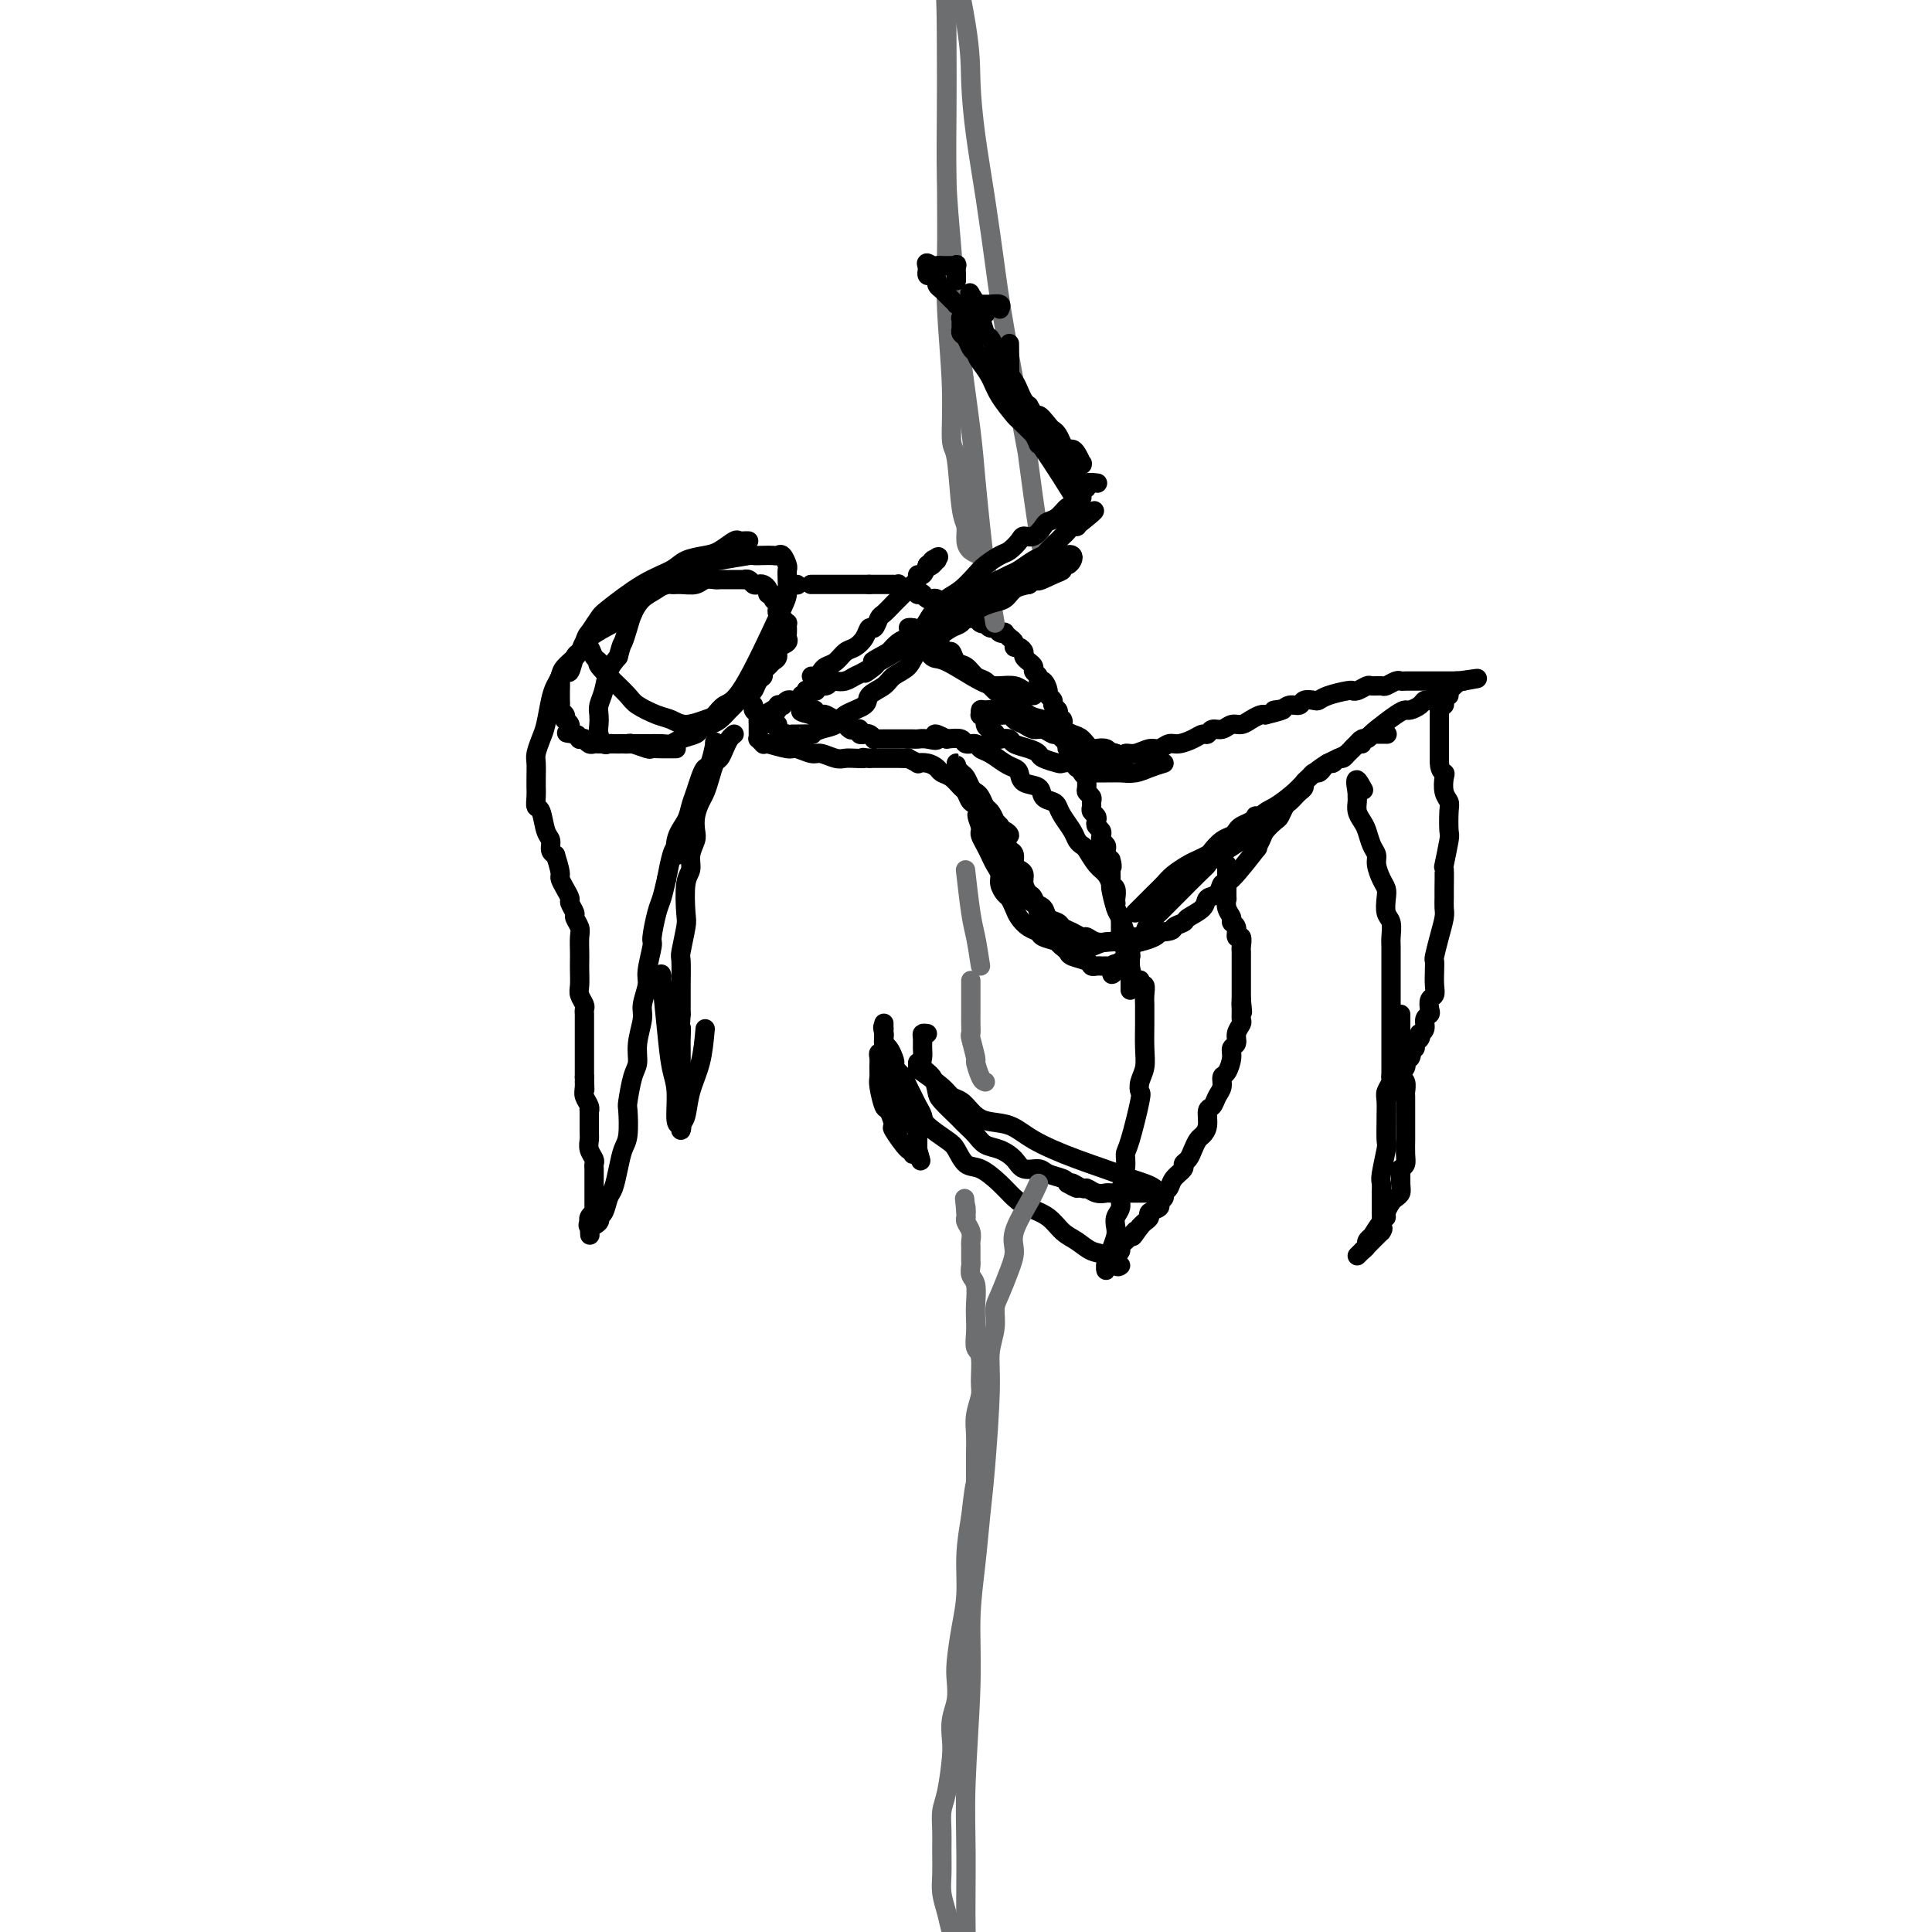 <svg viewBox='0 0 400 400' version='1.1' xmlns='http://www.w3.org/2000/svg' xmlns:xlink='http://www.w3.org/1999/xlink'><g fill='none' stroke='#000000' stroke-width='4' stroke-linecap='round' stroke-linejoin='round'><path d='M140,155c-0.255,-0.002 -0.509,-0.004 -1,0c-0.491,0.004 -1.217,0.015 -2,0c-0.783,-0.015 -1.623,-0.057 -2,0c-0.377,0.057 -0.290,0.211 -1,0c-0.710,-0.211 -2.218,-0.789 -3,-1c-0.782,-0.211 -0.840,-0.057 -1,0c-0.160,0.057 -0.424,0.015 -1,0c-0.576,-0.015 -1.464,-0.004 -2,0c-0.536,0.004 -0.721,0.002 -1,0c-0.279,-0.002 -0.653,-0.004 -1,0c-0.347,0.004 -0.666,0.015 -1,0c-0.334,-0.015 -0.682,-0.057 -1,0c-0.318,0.057 -0.606,0.212 -1,0c-0.394,-0.212 -0.893,-0.792 -1,-1c-0.107,-0.208 0.177,-0.046 0,0c-0.177,0.046 -0.817,-0.026 -1,0c-0.183,0.026 0.091,0.150 0,0c-0.091,-0.150 -0.545,-0.575 -1,-1'/><path d='M119,152c-3.266,-0.477 -0.931,-0.170 0,0c0.931,0.170 0.460,0.204 0,0c-0.460,-0.204 -0.907,-0.646 -1,-1c-0.093,-0.354 0.167,-0.620 0,-1c-0.167,-0.380 -0.763,-0.875 -1,-1c-0.237,-0.125 -0.116,0.121 0,0c0.116,-0.121 0.227,-0.610 0,-1c-0.227,-0.390 -0.793,-0.681 -1,-1c-0.207,-0.319 -0.055,-0.667 0,-1c0.055,-0.333 0.014,-0.652 0,-1c-0.014,-0.348 -0.001,-0.725 0,-1c0.001,-0.275 -0.011,-0.449 0,-1c0.011,-0.551 0.044,-1.479 0,-2c-0.044,-0.521 -0.167,-0.636 0,-1c0.167,-0.364 0.622,-0.979 1,-1c0.378,-0.021 0.677,0.552 1,0c0.323,-0.552 0.668,-2.228 1,-3c0.332,-0.772 0.651,-0.641 1,-1c0.349,-0.359 0.727,-1.210 1,-2c0.273,-0.790 0.440,-1.521 1,-2c0.560,-0.479 1.512,-0.706 2,-1c0.488,-0.294 0.512,-0.655 1,-1c0.488,-0.345 1.439,-0.675 2,-1c0.561,-0.325 0.731,-0.646 1,-1c0.269,-0.354 0.636,-0.740 1,-1c0.364,-0.260 0.726,-0.395 1,-1c0.274,-0.605 0.460,-1.682 1,-2c0.540,-0.318 1.433,0.121 2,0c0.567,-0.121 0.806,-0.802 1,-1c0.194,-0.198 0.341,0.086 1,0c0.659,-0.086 1.829,-0.543 3,-1'/><path d='M138,121c1.230,-0.305 0.806,-0.068 1,0c0.194,0.068 1.007,-0.034 2,0c0.993,0.034 2.164,0.205 3,0c0.836,-0.205 1.335,-0.787 2,-1c0.665,-0.213 1.496,-0.057 2,0c0.504,0.057 0.680,0.016 1,0c0.320,-0.016 0.782,-0.005 1,0c0.218,0.005 0.191,0.005 1,0c0.809,-0.005 2.454,-0.015 3,0c0.546,0.015 -0.009,0.056 0,0c0.009,-0.056 0.581,-0.208 1,0c0.419,0.208 0.686,0.778 1,1c0.314,0.222 0.677,0.097 1,0c0.323,-0.097 0.607,-0.167 1,0c0.393,0.167 0.894,0.569 1,1c0.106,0.431 -0.182,0.889 0,1c0.182,0.111 0.833,-0.125 1,0c0.167,0.125 -0.149,0.611 0,1c0.149,0.389 0.762,0.683 1,1c0.238,0.317 0.102,0.658 0,1c-0.102,0.342 -0.171,0.684 0,1c0.171,0.316 0.582,0.607 1,1c0.418,0.393 0.844,0.889 1,1c0.156,0.111 0.042,-0.163 0,0c-0.042,0.163 -0.012,0.765 0,1c0.012,0.235 0.005,0.104 0,0c-0.005,-0.104 -0.007,-0.183 0,0c0.007,0.183 0.022,0.626 0,1c-0.022,0.374 -0.083,0.678 0,1c0.083,0.322 0.309,0.664 0,1c-0.309,0.336 -1.155,0.668 -2,1'/><path d='M161,134c-0.260,0.869 0.089,1.543 0,2c-0.089,0.457 -0.615,0.698 -1,1c-0.385,0.302 -0.628,0.663 -1,1c-0.372,0.337 -0.871,0.648 -1,1c-0.129,0.352 0.112,0.746 0,1c-0.112,0.254 -0.578,0.367 -1,1c-0.422,0.633 -0.798,1.784 -1,2c-0.202,0.216 -0.228,-0.503 -1,0c-0.772,0.503 -2.291,2.229 -3,3c-0.709,0.771 -0.608,0.588 -1,1c-0.392,0.412 -1.278,1.420 -2,2c-0.722,0.580 -1.282,0.734 -2,1c-0.718,0.266 -1.595,0.646 -2,1c-0.405,0.354 -0.339,0.683 -1,1c-0.661,0.317 -2.049,0.621 -3,1c-0.951,0.379 -1.466,0.834 -2,1c-0.534,0.166 -1.088,0.045 -2,0c-0.912,-0.045 -2.181,-0.012 -3,0c-0.819,0.012 -1.189,0.005 -2,0c-0.811,-0.005 -2.063,-0.007 -3,0c-0.937,0.007 -1.557,0.024 -2,0c-0.443,-0.024 -0.707,-0.090 -1,0c-0.293,0.090 -0.615,0.334 -1,0c-0.385,-0.334 -0.832,-1.246 -1,-2c-0.168,-0.754 -0.057,-1.349 0,-2c0.057,-0.651 0.059,-1.357 0,-2c-0.059,-0.643 -0.181,-1.224 0,-2c0.181,-0.776 0.664,-1.747 1,-3c0.336,-1.253 0.525,-2.786 1,-4c0.475,-1.214 1.238,-2.107 2,-3'/><path d='M128,136c0.795,-3.010 0.782,-2.535 1,-3c0.218,-0.465 0.666,-1.869 1,-3c0.334,-1.131 0.554,-1.990 1,-3c0.446,-1.010 1.120,-2.172 2,-3c0.880,-0.828 1.968,-1.321 3,-2c1.032,-0.679 2.008,-1.545 3,-2c0.992,-0.455 2.002,-0.500 3,-1c0.998,-0.500 1.986,-1.454 3,-2c1.014,-0.546 2.054,-0.682 4,-1c1.946,-0.318 4.798,-0.817 6,-1c1.202,-0.183 0.756,-0.051 1,0c0.244,0.051 1.179,0.021 2,0c0.821,-0.021 1.526,-0.031 2,0c0.474,0.031 0.715,0.104 1,0c0.285,-0.104 0.613,-0.386 1,0c0.387,0.386 0.834,1.440 1,2c0.166,0.560 0.050,0.626 0,1c-0.050,0.374 -0.033,1.055 0,2c0.033,0.945 0.083,2.155 0,3c-0.083,0.845 -0.300,1.325 -2,5c-1.700,3.675 -4.885,10.544 -7,14c-2.115,3.456 -3.161,3.497 -4,4c-0.839,0.503 -1.472,1.467 -2,2c-0.528,0.533 -0.950,0.634 -2,1c-1.050,0.366 -2.727,0.997 -4,1c-1.273,0.003 -2.140,-0.622 -3,-1c-0.860,-0.378 -1.711,-0.510 -3,-1c-1.289,-0.490 -3.016,-1.337 -4,-2c-0.984,-0.663 -1.227,-1.140 -2,-2c-0.773,-0.860 -2.078,-2.103 -3,-3c-0.922,-0.897 -1.461,-1.449 -2,-2'/><path d='M125,139c-1.880,-1.818 -1.079,-1.863 -1,-2c0.079,-0.137 -0.566,-0.367 -1,-1c-0.434,-0.633 -0.659,-1.669 -1,-2c-0.341,-0.331 -0.797,0.041 -1,0c-0.203,-0.041 -0.153,-0.497 0,-1c0.153,-0.503 0.408,-1.055 1,-2c0.592,-0.945 1.522,-2.284 2,-3c0.478,-0.716 0.505,-0.808 2,-2c1.495,-1.192 4.458,-3.484 7,-5c2.542,-1.516 4.664,-2.256 6,-3c1.336,-0.744 1.888,-1.492 3,-2c1.112,-0.508 2.784,-0.777 4,-1c1.216,-0.223 1.976,-0.399 3,-1c1.024,-0.601 2.313,-1.625 3,-2c0.687,-0.375 0.773,-0.100 1,0c0.227,0.100 0.597,0.027 1,0c0.403,-0.027 0.839,-0.007 1,0c0.161,0.007 0.046,0.002 0,0c-0.046,-0.002 -0.023,-0.001 0,0'/><path d='M168,121c-0.097,0.000 -0.194,0.000 0,0c0.194,0.000 0.678,0.000 1,0c0.322,0.000 0.483,0.000 1,0c0.517,0.000 1.392,-0.000 2,0c0.608,0.000 0.951,0.000 1,0c0.049,0.000 -0.194,-0.000 0,0c0.194,0.000 0.827,0.000 1,0c0.173,0.000 -0.112,0.000 0,0c0.112,0.000 0.623,0.000 1,0c0.377,0.000 0.622,-0.000 1,0c0.378,0.000 0.890,0.000 1,0c0.110,0.000 -0.182,0.000 0,0c0.182,0.000 0.837,-0.000 1,0c0.163,0.000 -0.166,-0.000 0,0c0.166,0.000 0.828,0.000 1,0c0.172,0.000 -0.146,0.000 0,0c0.146,0.000 0.756,-0.000 1,0c0.244,0.000 0.122,0.000 0,0'/><path d='M180,121c1.813,-0.000 0.346,-0.000 0,0c-0.346,0.000 0.428,0.000 1,0c0.572,-0.000 0.942,-0.000 1,0c0.058,0.000 -0.195,0.000 0,0c0.195,-0.000 0.840,-0.000 1,0c0.160,0.000 -0.163,0.000 0,0c0.163,-0.000 0.814,-0.001 1,0c0.186,0.001 -0.091,0.004 0,0c0.091,-0.004 0.550,-0.015 1,0c0.450,0.015 0.890,0.057 1,0c0.110,-0.057 -0.112,-0.212 0,0c0.112,0.212 0.556,0.793 1,1c0.444,0.207 0.888,0.041 1,0c0.112,-0.041 -0.110,0.042 0,0c0.110,-0.042 0.550,-0.208 1,0c0.450,0.208 0.908,0.792 1,1c0.092,0.208 -0.183,0.042 0,0c0.183,-0.042 0.822,0.040 1,0c0.178,-0.040 -0.106,-0.203 0,0c0.106,0.203 0.602,0.773 1,1c0.398,0.227 0.698,0.112 1,0c0.302,-0.112 0.605,-0.222 1,0c0.395,0.222 0.880,0.778 1,1c0.120,0.222 -0.126,0.112 0,0c0.126,-0.112 0.625,-0.227 1,0c0.375,0.227 0.625,0.796 1,1c0.375,0.204 0.874,0.044 1,0c0.126,-0.044 -0.120,0.026 0,0c0.120,-0.026 0.606,-0.150 1,0c0.394,0.150 0.697,0.575 1,1'/><path d='M200,127c3.030,0.946 0.604,0.310 0,0c-0.604,-0.310 0.613,-0.293 1,0c0.387,0.293 -0.055,0.862 0,1c0.055,0.138 0.606,-0.155 1,0c0.394,0.155 0.630,0.759 1,1c0.370,0.241 0.872,0.121 1,0c0.128,-0.121 -0.119,-0.242 0,0c0.119,0.242 0.606,0.849 1,1c0.394,0.151 0.697,-0.153 1,0c0.303,0.153 0.607,0.762 1,1c0.393,0.238 0.875,0.106 1,0c0.125,-0.106 -0.107,-0.187 0,0c0.107,0.187 0.555,0.642 1,1c0.445,0.358 0.889,0.621 1,1c0.111,0.379 -0.110,0.876 0,1c0.110,0.124 0.550,-0.125 1,0c0.450,0.125 0.909,0.625 1,1c0.091,0.375 -0.187,0.625 0,1c0.187,0.375 0.839,0.874 1,1c0.161,0.126 -0.168,-0.120 0,0c0.168,0.120 0.832,0.605 1,1c0.168,0.395 -0.161,0.701 0,1c0.161,0.299 0.813,0.591 1,1c0.187,0.409 -0.089,0.936 0,1c0.089,0.064 0.545,-0.334 1,0c0.455,0.334 0.910,1.399 1,2c0.090,0.601 -0.186,0.738 0,1c0.186,0.262 0.833,0.647 1,1c0.167,0.353 -0.147,0.672 0,1c0.147,0.328 0.756,0.665 1,1c0.244,0.335 0.122,0.667 0,1'/><path d='M219,148c1.460,2.344 1.109,1.206 1,1c-0.109,-0.206 0.024,0.522 0,1c-0.024,0.478 -0.204,0.706 0,1c0.204,0.294 0.791,0.653 1,1c0.209,0.347 0.041,0.683 0,1c-0.041,0.317 0.044,0.614 0,1c-0.044,0.386 -0.218,0.859 0,1c0.218,0.141 0.829,-0.050 1,0c0.171,0.050 -0.099,0.342 0,1c0.099,0.658 0.566,1.683 1,2c0.434,0.317 0.834,-0.075 1,0c0.166,0.075 0.097,0.615 0,1c-0.097,0.385 -0.223,0.614 0,1c0.223,0.386 0.796,0.930 1,1c0.204,0.070 0.041,-0.332 0,0c-0.041,0.332 0.042,1.398 0,2c-0.042,0.602 -0.208,0.739 0,1c0.208,0.261 0.792,0.647 1,1c0.208,0.353 0.042,0.672 0,1c-0.042,0.328 0.040,0.665 0,1c-0.040,0.335 -0.203,0.667 0,1c0.203,0.333 0.773,0.667 1,1c0.227,0.333 0.112,0.667 0,1c-0.112,0.333 -0.223,0.667 0,1c0.223,0.333 0.778,0.667 1,1c0.222,0.333 0.112,0.667 0,1c-0.112,0.333 -0.226,0.667 0,1c0.226,0.333 0.792,0.667 1,1c0.208,0.333 0.060,0.667 0,1c-0.060,0.333 -0.030,0.667 0,1'/><path d='M229,177c1.773,4.604 1.206,1.615 1,1c-0.206,-0.615 -0.051,1.144 0,2c0.051,0.856 -0.000,0.810 0,1c0.000,0.190 0.053,0.615 0,1c-0.053,0.385 -0.210,0.730 0,1c0.210,0.270 0.787,0.466 1,1c0.213,0.534 0.061,1.405 0,2c-0.061,0.595 -0.030,0.915 0,1c0.030,0.085 0.061,-0.064 0,0c-0.061,0.064 -0.212,0.342 0,1c0.212,0.658 0.789,1.696 1,2c0.211,0.304 0.056,-0.125 0,0c-0.056,0.125 -0.015,0.803 0,1c0.015,0.197 0.003,-0.088 0,0c-0.003,0.088 0.003,0.550 0,1c-0.003,0.450 -0.015,0.890 0,1c0.015,0.110 0.056,-0.110 0,0c-0.056,0.110 -0.211,0.551 0,1c0.211,0.449 0.788,0.908 1,1c0.212,0.092 0.061,-0.181 0,0c-0.061,0.181 -0.030,0.818 0,1c0.030,0.182 0.061,-0.091 0,0c-0.061,0.091 -0.212,0.545 0,1c0.212,0.455 0.789,0.909 1,1c0.211,0.091 0.057,-0.182 0,0c-0.057,0.182 -0.015,0.818 0,1c0.015,0.182 0.004,-0.091 0,0c-0.004,0.091 -0.002,0.545 0,1'/><path d='M234,200c0.774,3.796 0.207,1.787 0,1c-0.207,-0.787 -0.056,-0.351 0,0c0.056,0.351 0.015,0.616 0,1c-0.015,0.384 -0.004,0.887 0,1c0.004,0.113 0.001,-0.162 0,0c-0.001,0.162 -0.000,0.762 0,1c0.000,0.238 0.000,0.113 0,0c-0.000,-0.113 -0.000,-0.216 0,0c0.000,0.216 0.000,0.750 0,1c-0.000,0.250 -0.000,0.214 0,0c0.000,-0.214 0.000,-0.607 0,-1'/><path d='M234,204c0.000,0.421 0.001,-0.528 0,-1c-0.001,-0.472 -0.003,-0.467 0,-1c0.003,-0.533 0.012,-1.603 0,-2c-0.012,-0.397 -0.044,-0.120 0,-1c0.044,-0.880 0.166,-2.916 0,-4c-0.166,-1.084 -0.618,-1.217 -1,-2c-0.382,-0.783 -0.693,-2.216 -1,-3c-0.307,-0.784 -0.610,-0.919 -1,-2c-0.390,-1.081 -0.868,-3.109 -1,-4c-0.132,-0.891 0.081,-0.644 0,-1c-0.081,-0.356 -0.456,-1.313 -1,-2c-0.544,-0.687 -1.258,-1.103 -2,-2c-0.742,-0.897 -1.512,-2.274 -2,-3c-0.488,-0.726 -0.694,-0.800 -1,-1c-0.306,-0.200 -0.711,-0.526 -1,-1c-0.289,-0.474 -0.463,-1.096 -1,-2c-0.537,-0.904 -1.437,-2.092 -2,-3c-0.563,-0.908 -0.788,-1.538 -1,-2c-0.212,-0.462 -0.410,-0.757 -1,-1c-0.590,-0.243 -1.572,-0.432 -2,-1c-0.428,-0.568 -0.302,-1.513 -1,-2c-0.698,-0.487 -2.221,-0.516 -3,-1c-0.779,-0.484 -0.815,-1.425 -1,-2c-0.185,-0.575 -0.521,-0.785 -1,-1c-0.479,-0.215 -1.102,-0.435 -2,-1c-0.898,-0.565 -2.070,-1.476 -3,-2c-0.930,-0.524 -1.617,-0.663 -2,-1c-0.383,-0.337 -0.464,-0.874 -1,-1c-0.536,-0.126 -1.529,0.158 -2,0c-0.471,-0.158 -0.420,-0.760 -1,-1c-0.580,-0.240 -1.790,-0.120 -3,0'/><path d='M196,153c-3.765,-2.011 -2.179,-0.539 -2,0c0.179,0.539 -1.051,0.144 -2,0c-0.949,-0.144 -1.618,-0.039 -2,0c-0.382,0.039 -0.479,0.010 -1,0c-0.521,-0.010 -1.467,-0.003 -2,0c-0.533,0.003 -0.655,0.001 -1,0c-0.345,-0.001 -0.915,-0.000 -1,0c-0.085,0.000 0.313,-0.000 0,0c-0.313,0.000 -1.337,0.001 -2,0c-0.663,-0.001 -0.965,-0.004 -1,0c-0.035,0.004 0.197,0.015 0,0c-0.197,-0.015 -0.822,-0.057 -1,0c-0.178,0.057 0.092,0.212 0,0c-0.092,-0.212 -0.546,-0.793 -1,-1c-0.454,-0.207 -0.909,-0.042 -1,0c-0.091,0.042 0.183,-0.040 0,0c-0.183,0.040 -0.824,0.203 -1,0c-0.176,-0.203 0.111,-0.771 0,-1c-0.111,-0.229 -0.622,-0.118 -1,0c-0.378,0.118 -0.625,0.243 -1,0c-0.375,-0.243 -0.878,-0.853 -1,-1c-0.122,-0.147 0.137,0.171 0,0c-0.137,-0.171 -0.669,-0.830 -1,-1c-0.331,-0.170 -0.460,0.150 -1,0c-0.540,-0.150 -1.492,-0.771 -2,-1c-0.508,-0.229 -0.574,-0.065 -1,0c-0.426,0.065 -1.213,0.033 -2,0'/><path d='M168,148c-4.356,-1.000 -1.244,-1.000 0,-1c1.244,0.000 0.622,0.000 0,0'/><path d='M235,189c0.749,-0.749 1.498,-1.499 2,-2c0.502,-0.501 0.757,-0.754 1,-1c0.243,-0.246 0.473,-0.486 1,-1c0.527,-0.514 1.349,-1.304 2,-2c0.651,-0.696 1.129,-1.299 2,-2c0.871,-0.701 2.134,-1.501 3,-2c0.866,-0.499 1.335,-0.697 2,-1c0.665,-0.303 1.526,-0.711 2,-1c0.474,-0.289 0.560,-0.459 1,-1c0.440,-0.541 1.235,-1.454 2,-2c0.765,-0.546 1.501,-0.724 2,-1c0.499,-0.276 0.760,-0.648 1,-1c0.240,-0.352 0.460,-0.683 1,-1c0.540,-0.317 1.399,-0.621 2,-1c0.601,-0.379 0.945,-0.834 1,-1c0.055,-0.166 -0.177,-0.045 0,0c0.177,0.045 0.765,0.013 1,0c0.235,-0.013 0.118,-0.006 0,0'/><path d='M225,156c0.015,0.030 0.029,0.060 0,0c-0.029,-0.060 -0.102,-0.211 0,0c0.102,0.211 0.380,0.785 1,1c0.620,0.215 1.583,0.073 2,0c0.417,-0.073 0.290,-0.076 1,0c0.710,0.076 2.259,0.232 3,0c0.741,-0.232 0.674,-0.851 1,-1c0.326,-0.149 1.045,0.171 2,0c0.955,-0.171 2.146,-0.833 3,-1c0.854,-0.167 1.370,0.161 2,0c0.630,-0.161 1.373,-0.813 2,-1c0.627,-0.187 1.137,0.089 2,0c0.863,-0.089 2.080,-0.545 3,-1c0.920,-0.455 1.545,-0.911 2,-1c0.455,-0.089 0.741,0.187 1,0c0.259,-0.187 0.492,-0.837 1,-1c0.508,-0.163 1.292,0.163 2,0c0.708,-0.163 1.342,-0.814 2,-1c0.658,-0.186 1.341,0.095 2,0c0.659,-0.095 1.293,-0.564 2,-1c0.707,-0.436 1.488,-0.839 2,-1c0.512,-0.161 0.756,-0.081 1,0'/><path d='M262,148c6.141,-1.482 2.992,-1.185 2,-1c-0.992,0.185 0.172,0.260 1,0c0.828,-0.260 1.321,-0.853 2,-1c0.679,-0.147 1.545,0.154 2,0c0.455,-0.154 0.500,-0.763 1,-1c0.500,-0.237 1.455,-0.102 2,0c0.545,0.102 0.682,0.171 1,0c0.318,-0.171 0.819,-0.581 2,-1c1.181,-0.419 3.041,-0.848 4,-1c0.959,-0.152 1.015,-0.027 1,0c-0.015,0.027 -0.102,-0.046 0,0c0.102,0.046 0.393,0.209 1,0c0.607,-0.209 1.528,-0.792 2,-1c0.472,-0.208 0.494,-0.042 1,0c0.506,0.042 1.498,-0.041 2,0c0.502,0.041 0.516,0.207 1,0c0.484,-0.207 1.438,-0.788 2,-1c0.562,-0.212 0.732,-0.057 1,0c0.268,0.057 0.635,0.015 1,0c0.365,-0.015 0.728,-0.004 1,0c0.272,0.004 0.453,0.001 1,0c0.547,-0.001 1.461,-0.000 2,0c0.539,0.000 0.704,0.000 1,0c0.296,-0.000 0.723,-0.000 1,0c0.277,0.000 0.404,0.000 1,0c0.596,-0.000 1.662,-0.000 2,0c0.338,0.000 -0.050,0.000 0,0c0.050,-0.000 0.539,-0.000 1,0c0.461,0.000 0.893,0.000 1,0c0.107,-0.000 -0.112,-0.000 0,0c0.112,0.000 0.556,0.000 1,0'/><path d='M303,141c6.099,-1.067 0.846,-0.234 -1,0c-1.846,0.234 -0.285,-0.130 0,0c0.285,0.130 -0.707,0.753 -1,1c-0.293,0.247 0.114,0.118 0,0c-0.114,-0.118 -0.748,-0.224 -1,0c-0.252,0.224 -0.123,0.778 0,1c0.123,0.222 0.240,0.111 0,0c-0.240,-0.111 -0.838,-0.222 -1,0c-0.162,0.222 0.111,0.777 0,1c-0.111,0.223 -0.606,0.115 -1,0c-0.394,-0.115 -0.687,-0.237 -1,0c-0.313,0.237 -0.647,0.834 -1,1c-0.353,0.166 -0.725,-0.098 -1,0c-0.275,0.098 -0.452,0.558 -1,1c-0.548,0.442 -1.467,0.864 -2,1c-0.533,0.136 -0.679,-0.015 -1,0c-0.321,0.015 -0.817,0.196 -2,1c-1.183,0.804 -3.052,2.230 -4,3c-0.948,0.770 -0.974,0.885 -1,1'/><path d='M284,152c-3.885,2.525 -4.098,3.338 -5,4c-0.902,0.662 -2.495,1.172 -4,2c-1.505,0.828 -2.923,1.974 -4,3c-1.077,1.026 -1.813,1.931 -3,3c-1.187,1.069 -2.823,2.301 -4,3c-1.177,0.699 -1.894,0.866 -3,2c-1.106,1.134 -2.601,3.236 -3,4c-0.399,0.764 0.299,0.191 -1,1c-1.299,0.809 -4.595,2.999 -6,4c-1.405,1.001 -0.919,0.811 -1,1c-0.081,0.189 -0.727,0.757 -2,2c-1.273,1.243 -3.171,3.162 -4,4c-0.829,0.838 -0.589,0.594 -1,1c-0.411,0.406 -1.472,1.462 -2,2c-0.528,0.538 -0.522,0.559 -1,1c-0.478,0.441 -1.438,1.302 -2,2c-0.562,0.698 -0.724,1.233 -1,2c-0.276,0.767 -0.667,1.764 -1,2c-0.333,0.236 -0.610,-0.290 -1,0c-0.390,0.290 -0.893,1.397 -1,2c-0.107,0.603 0.181,0.701 0,1c-0.181,0.299 -0.833,0.798 -1,1c-0.167,0.202 0.151,0.106 0,0c-0.151,-0.106 -0.771,-0.221 -1,0c-0.229,0.221 -0.065,0.777 0,1c0.065,0.223 0.033,0.111 0,0'/><path d='M232,200c-3.106,3.403 -1.371,0.912 -1,0c0.371,-0.912 -0.622,-0.244 -1,0c-0.378,0.244 -0.143,0.065 0,0c0.143,-0.065 0.192,-0.017 0,0c-0.192,0.017 -0.627,0.001 -1,0c-0.373,-0.001 -0.685,0.011 -1,0c-0.315,-0.011 -0.633,-0.044 -1,0c-0.367,0.044 -0.781,0.167 -1,0c-0.219,-0.167 -0.242,-0.622 -1,-1c-0.758,-0.378 -2.252,-0.679 -3,-1c-0.748,-0.321 -0.749,-0.664 -1,-1c-0.251,-0.336 -0.753,-0.667 -1,-1c-0.247,-0.333 -0.241,-0.670 -1,-1c-0.759,-0.330 -2.283,-0.654 -3,-1c-0.717,-0.346 -0.626,-0.712 -1,-1c-0.374,-0.288 -1.213,-0.496 -2,-1c-0.787,-0.504 -1.521,-1.304 -2,-2c-0.479,-0.696 -0.702,-1.289 -1,-2c-0.298,-0.711 -0.671,-1.541 -1,-2c-0.329,-0.459 -0.613,-0.546 -1,-1c-0.387,-0.454 -0.877,-1.276 -1,-2c-0.123,-0.724 0.121,-1.349 0,-2c-0.121,-0.651 -0.607,-1.326 -1,-2c-0.393,-0.674 -0.694,-1.346 -1,-2c-0.306,-0.654 -0.618,-1.289 -1,-2c-0.382,-0.711 -0.834,-1.497 -1,-2c-0.166,-0.503 -0.044,-0.722 0,-1c0.044,-0.278 0.012,-0.613 0,-1c-0.012,-0.387 -0.003,-0.825 0,-1c0.003,-0.175 0.002,-0.088 0,0'/><path d='M203,170c-1.305,-2.919 -0.567,-0.216 0,1c0.567,1.216 0.964,0.946 1,1c0.036,0.054 -0.289,0.432 0,1c0.289,0.568 1.191,1.326 2,2c0.809,0.674 1.526,1.265 2,2c0.474,0.735 0.705,1.615 1,2c0.295,0.385 0.655,0.274 1,1c0.345,0.726 0.674,2.287 1,3c0.326,0.713 0.650,0.576 1,1c0.350,0.424 0.728,1.409 1,2c0.272,0.591 0.439,0.788 1,1c0.561,0.212 1.515,0.438 2,1c0.485,0.562 0.501,1.461 1,2c0.499,0.539 1.481,0.718 2,1c0.519,0.282 0.575,0.668 1,1c0.425,0.332 1.220,0.611 2,1c0.780,0.389 1.546,0.889 2,1c0.454,0.111 0.597,-0.167 1,0c0.403,0.167 1.065,0.777 2,1c0.935,0.223 2.142,0.057 3,0c0.858,-0.057 1.368,-0.004 2,0c0.632,0.004 1.386,-0.040 2,0c0.614,0.040 1.088,0.165 2,0c0.912,-0.165 2.260,-0.618 3,-1c0.740,-0.382 0.870,-0.691 1,-1'/><path d='M240,193c3.347,-0.176 2.713,-0.614 3,-1c0.287,-0.386 1.495,-0.718 2,-1c0.505,-0.282 0.306,-0.515 1,-1c0.694,-0.485 2.279,-1.224 3,-2c0.721,-0.776 0.576,-1.590 1,-2c0.424,-0.410 1.415,-0.416 2,-1c0.585,-0.584 0.762,-1.746 1,-2c0.238,-0.254 0.535,0.399 2,-1c1.465,-1.399 4.098,-4.851 5,-6c0.902,-1.149 0.073,0.006 0,0c-0.073,-0.006 0.610,-1.171 1,-2c0.390,-0.829 0.486,-1.321 1,-2c0.514,-0.679 1.447,-1.544 2,-2c0.553,-0.456 0.725,-0.503 1,-1c0.275,-0.497 0.652,-1.442 1,-2c0.348,-0.558 0.667,-0.727 1,-1c0.333,-0.273 0.681,-0.650 1,-1c0.319,-0.350 0.610,-0.672 1,-1c0.390,-0.328 0.878,-0.662 1,-1c0.122,-0.338 -0.122,-0.682 0,-1c0.122,-0.318 0.610,-0.611 1,-1c0.390,-0.389 0.682,-0.874 1,-1c0.318,-0.126 0.663,0.106 1,0c0.337,-0.106 0.668,-0.549 1,-1c0.332,-0.451 0.667,-0.909 1,-1c0.333,-0.091 0.664,0.186 1,0c0.336,-0.186 0.678,-0.833 1,-1c0.322,-0.167 0.625,0.147 1,0c0.375,-0.147 0.821,-0.756 1,-1c0.179,-0.244 0.089,-0.122 0,0'/><path d='M279,156c4.824,-5.112 1.884,-1.890 1,-1c-0.884,0.890 0.289,-0.550 1,-1c0.711,-0.450 0.961,0.090 1,0c0.039,-0.090 -0.131,-0.809 0,-1c0.131,-0.191 0.564,0.145 1,0c0.436,-0.145 0.874,-0.771 1,-1c0.126,-0.229 -0.059,-0.061 0,0c0.059,0.061 0.362,0.017 1,0c0.638,-0.017 1.611,-0.005 2,0c0.389,0.005 0.195,0.002 0,0'/><path d='M300,144c-0.453,0.304 -0.906,0.607 -1,1c-0.094,0.393 0.171,0.875 0,1c-0.171,0.125 -0.778,-0.107 -1,0c-0.222,0.107 -0.060,0.554 0,1c0.060,0.446 0.016,0.892 0,1c-0.016,0.108 -0.004,-0.122 0,0c0.004,0.122 0.001,0.595 0,1c-0.001,0.405 -0.000,0.742 0,1c0.000,0.258 0.000,0.436 0,1c-0.000,0.564 -0.000,1.512 0,2c0.000,0.488 0.000,0.516 0,1c-0.000,0.484 -0.000,1.424 0,2c0.000,0.576 0.000,0.788 0,1'/><path d='M298,157c-0.087,2.671 0.695,2.849 1,3c0.305,0.151 0.134,0.275 0,1c-0.134,0.725 -0.231,2.049 0,3c0.231,0.951 0.790,1.527 1,2c0.210,0.473 0.070,0.841 0,2c-0.070,1.159 -0.071,3.109 0,4c0.071,0.891 0.215,0.724 0,2c-0.215,1.276 -0.790,3.994 -1,5c-0.210,1.006 -0.056,0.298 0,1c0.056,0.702 0.012,2.812 0,4c-0.012,1.188 0.007,1.453 0,2c-0.007,0.547 -0.040,1.375 0,2c0.040,0.625 0.154,1.048 0,2c-0.154,0.952 -0.578,2.432 -1,4c-0.422,1.568 -0.844,3.222 -1,4c-0.156,0.778 -0.045,0.680 0,1c0.045,0.320 0.026,1.059 0,2c-0.026,0.941 -0.058,2.084 0,3c0.058,0.916 0.208,1.607 0,2c-0.208,0.393 -0.773,0.490 -1,1c-0.227,0.510 -0.117,1.433 0,2c0.117,0.567 0.241,0.778 0,1c-0.241,0.222 -0.848,0.455 -1,1c-0.152,0.545 0.152,1.403 0,2c-0.152,0.597 -0.758,0.934 -1,1c-0.242,0.066 -0.120,-0.140 0,0c0.120,0.140 0.238,0.625 0,1c-0.238,0.375 -0.833,0.639 -1,1c-0.167,0.361 0.095,0.817 0,1c-0.095,0.183 -0.548,0.091 -1,0'/><path d='M292,217c-1.099,4.648 -0.347,1.766 0,1c0.347,-0.766 0.290,0.582 0,1c-0.290,0.418 -0.814,-0.094 -1,0c-0.186,0.094 -0.036,0.795 0,1c0.036,0.205 -0.043,-0.085 0,0c0.043,0.085 0.208,0.543 0,1c-0.208,0.457 -0.788,0.911 -1,1c-0.212,0.089 -0.056,-0.186 0,0c0.056,0.186 0.011,0.833 0,1c-0.011,0.167 0.011,-0.147 0,0c-0.011,0.147 -0.056,0.756 0,1c0.056,0.244 0.212,0.122 0,0c-0.212,-0.122 -0.793,-0.243 -1,0c-0.207,0.243 -0.041,0.850 0,1c0.041,0.150 -0.041,-0.156 0,0c0.041,0.156 0.207,0.774 0,1c-0.207,0.226 -0.786,0.061 -1,0c-0.214,-0.061 -0.061,-0.017 0,0c0.061,0.017 0.031,0.009 0,0'/><path d='M288,226c-0.619,0.987 -0.166,-1.044 0,-2c0.166,-0.956 0.044,-0.837 0,-1c-0.044,-0.163 -0.012,-0.610 0,-1c0.012,-0.390 0.003,-0.724 0,-1c-0.003,-0.276 -0.001,-0.495 0,-1c0.001,-0.505 0.000,-1.296 0,-2c-0.000,-0.704 -0.000,-1.322 0,-2c0.000,-0.678 0.000,-1.416 0,-2c-0.000,-0.584 -0.000,-1.014 0,-3c0.000,-1.986 0.000,-5.530 0,-7c-0.000,-1.470 -0.000,-0.868 0,-1c0.000,-0.132 0.001,-0.998 0,-2c-0.001,-1.002 -0.004,-2.140 0,-3c0.004,-0.860 0.015,-1.441 0,-2c-0.015,-0.559 -0.056,-1.094 0,-2c0.056,-0.906 0.208,-2.181 0,-3c-0.208,-0.819 -0.778,-1.182 -1,-2c-0.222,-0.818 -0.097,-2.092 0,-3c0.097,-0.908 0.167,-1.449 0,-2c-0.167,-0.551 -0.570,-1.110 -1,-2c-0.430,-0.890 -0.889,-2.111 -1,-3c-0.111,-0.889 0.124,-1.445 0,-2c-0.124,-0.555 -0.608,-1.108 -1,-2c-0.392,-0.892 -0.694,-2.123 -1,-3c-0.306,-0.877 -0.618,-1.402 -1,-2c-0.382,-0.598 -0.834,-1.271 -1,-2c-0.166,-0.729 -0.044,-1.515 0,-2c0.044,-0.485 0.012,-0.669 0,-1c-0.012,-0.331 -0.003,-0.809 0,-1c0.003,-0.191 0.002,-0.096 0,0'/><path d='M281,164c-0.867,-4.422 0.467,-1.978 1,-1c0.533,0.978 0.267,0.489 0,0'/><path d='M290,210c-0.000,0.211 -0.000,0.423 0,1c0.000,0.577 0.000,1.521 0,2c-0.000,0.479 -0.000,0.495 0,1c0.000,0.505 0.000,1.501 0,2c-0.000,0.499 -0.001,0.501 0,1c0.001,0.499 0.004,1.495 0,2c-0.004,0.505 -0.015,0.521 0,1c0.015,0.479 0.057,1.423 0,2c-0.057,0.577 -0.211,0.787 0,1c0.211,0.213 0.789,0.428 1,1c0.211,0.572 0.057,1.500 0,2c-0.057,0.500 -0.015,0.571 0,1c0.015,0.429 0.004,1.216 0,2c-0.004,0.784 -0.001,1.564 0,2c0.001,0.436 0.001,0.526 0,1c-0.001,0.474 -0.003,1.331 0,2c0.003,0.669 0.011,1.148 0,2c-0.011,0.852 -0.041,2.075 0,3c0.041,0.925 0.155,1.550 0,2c-0.155,0.450 -0.577,0.725 -1,1'/><path d='M290,242c0.004,5.084 0.012,1.795 0,1c-0.012,-0.795 -0.046,0.904 0,2c0.046,1.096 0.170,1.590 0,2c-0.170,0.410 -0.636,0.738 -1,1c-0.364,0.262 -0.627,0.460 -1,1c-0.373,0.540 -0.855,1.422 -1,2c-0.145,0.578 0.048,0.851 0,1c-0.048,0.149 -0.337,0.172 -1,1c-0.663,0.828 -1.698,2.461 -2,3c-0.302,0.539 0.131,-0.014 0,0c-0.131,0.014 -0.824,0.597 -1,1c-0.176,0.403 0.166,0.627 0,1c-0.166,0.373 -0.840,0.896 -1,1c-0.160,0.104 0.195,-0.210 0,0c-0.195,0.210 -0.939,0.943 -1,1c-0.061,0.057 0.561,-0.562 1,-1c0.439,-0.438 0.695,-0.695 1,-1c0.305,-0.305 0.659,-0.659 1,-1c0.341,-0.341 0.669,-0.669 1,-1c0.331,-0.331 0.666,-0.666 1,-1'/><path d='M286,255c0.619,-0.819 0.166,-0.866 0,-1c-0.166,-0.134 -0.045,-0.353 0,-1c0.045,-0.647 0.012,-1.721 0,-2c-0.012,-0.279 -0.004,0.238 0,0c0.004,-0.238 0.005,-1.230 0,-2c-0.005,-0.770 -0.015,-1.316 0,-2c0.015,-0.684 0.057,-1.504 0,-2c-0.057,-0.496 -0.211,-0.666 0,-2c0.211,-1.334 0.789,-3.831 1,-5c0.211,-1.169 0.055,-1.009 0,-2c-0.055,-0.991 -0.011,-3.134 0,-4c0.011,-0.866 -0.012,-0.456 0,-1c0.012,-0.544 0.059,-2.044 0,-3c-0.059,-0.956 -0.222,-1.370 0,-2c0.222,-0.630 0.830,-1.475 1,-2c0.170,-0.525 -0.099,-0.728 0,-1c0.099,-0.272 0.565,-0.612 1,-1c0.435,-0.388 0.839,-0.825 1,-1c0.161,-0.175 0.081,-0.087 0,0'/><path d='M254,179c0.000,0.201 0.000,0.402 0,1c-0.000,0.598 -0.001,1.592 0,2c0.001,0.408 0.004,0.232 0,1c-0.004,0.768 -0.016,2.482 0,3c0.016,0.518 0.061,-0.161 0,0c-0.061,0.161 -0.228,1.161 0,2c0.228,0.839 0.849,1.515 1,2c0.151,0.485 -0.170,0.778 0,1c0.170,0.222 0.830,0.374 1,1c0.170,0.626 -0.151,1.726 0,2c0.151,0.274 0.772,-0.280 1,0c0.228,0.280 0.061,1.392 0,2c-0.061,0.608 -0.016,0.713 0,1c0.016,0.287 0.004,0.758 0,1c-0.004,0.242 -0.001,0.255 0,1c0.001,0.745 0.000,2.220 0,3c-0.000,0.780 -0.000,0.864 0,1c0.000,0.136 0.000,0.325 0,1c-0.000,0.675 -0.000,1.838 0,3'/><path d='M257,207c0.463,4.527 0.120,1.846 0,1c-0.120,-0.846 -0.017,0.144 0,1c0.017,0.856 -0.052,1.577 0,2c0.052,0.423 0.225,0.549 0,1c-0.225,0.451 -0.848,1.228 -1,2c-0.152,0.772 0.165,1.540 0,2c-0.165,0.460 -0.814,0.613 -1,1c-0.186,0.387 0.091,1.009 0,2c-0.091,0.991 -0.549,2.350 -1,3c-0.451,0.650 -0.895,0.592 -1,1c-0.105,0.408 0.130,1.282 0,2c-0.130,0.718 -0.626,1.282 -1,2c-0.374,0.718 -0.625,1.592 -1,2c-0.375,0.408 -0.874,0.350 -1,1c-0.126,0.650 0.121,2.009 0,3c-0.121,0.991 -0.611,1.614 -1,2c-0.389,0.386 -0.677,0.537 -1,1c-0.323,0.463 -0.682,1.240 -1,2c-0.318,0.760 -0.596,1.503 -1,2c-0.404,0.497 -0.936,0.749 -1,1c-0.064,0.251 0.338,0.501 0,1c-0.338,0.499 -1.415,1.247 -2,2c-0.585,0.753 -0.676,1.511 -1,2c-0.324,0.489 -0.879,0.708 -1,1c-0.121,0.292 0.193,0.656 0,1c-0.193,0.344 -0.892,0.670 -1,1c-0.108,0.330 0.374,0.666 0,1c-0.374,0.334 -1.605,0.667 -2,1c-0.395,0.333 0.048,0.667 0,1c-0.048,0.333 -0.585,0.667 -1,1c-0.415,0.333 -0.707,0.667 -1,1'/><path d='M236,254c-2.365,3.444 -1.279,1.553 -1,1c0.279,-0.553 -0.250,0.230 -1,1c-0.750,0.770 -1.721,1.526 -2,2c-0.279,0.474 0.135,0.666 0,1c-0.135,0.334 -0.820,0.811 -1,1c-0.180,0.189 0.144,0.089 0,0c-0.144,-0.089 -0.757,-0.167 -1,0c-0.243,0.167 -0.118,0.579 0,1c0.118,0.421 0.228,0.849 0,1c-0.228,0.151 -0.794,0.023 -1,0c-0.206,-0.023 -0.051,0.057 0,0c0.051,-0.057 -0.000,-0.253 0,0c0.000,0.253 0.053,0.955 0,1c-0.053,0.045 -0.210,-0.565 0,-1c0.210,-0.435 0.787,-0.694 1,-1c0.213,-0.306 0.061,-0.659 0,-1c-0.061,-0.341 -0.030,-0.671 0,-1'/><path d='M230,259c0.377,-1.203 0.818,-2.210 1,-3c0.182,-0.790 0.105,-1.362 0,-2c-0.105,-0.638 -0.239,-1.340 0,-2c0.239,-0.660 0.850,-1.277 1,-2c0.150,-0.723 -0.163,-1.553 0,-3c0.163,-1.447 0.800,-3.511 1,-5c0.200,-1.489 -0.039,-2.404 0,-3c0.039,-0.596 0.354,-0.872 1,-3c0.646,-2.128 1.623,-6.108 2,-8c0.377,-1.892 0.154,-1.696 0,-2c-0.154,-0.304 -0.237,-1.108 0,-2c0.237,-0.892 0.796,-1.874 1,-3c0.204,-1.126 0.054,-2.398 0,-4c-0.054,-1.602 -0.014,-3.533 0,-5c0.014,-1.467 -0.000,-2.469 0,-3c0.000,-0.531 0.014,-0.591 0,-1c-0.014,-0.409 -0.056,-1.167 0,-2c0.056,-0.833 0.211,-1.740 0,-2c-0.211,-0.260 -0.789,0.126 -1,0c-0.211,-0.126 -0.057,-0.766 0,-1c0.057,-0.234 0.015,-0.063 0,0c-0.015,0.063 -0.004,0.017 0,0c0.004,-0.017 0.001,-0.005 0,0c-0.001,0.005 -0.001,0.002 0,0'/><path d='M232,262c-0.268,0.210 -0.536,0.419 -1,0c-0.464,-0.419 -1.123,-1.467 -2,-2c-0.877,-0.533 -1.971,-0.552 -3,-1c-1.029,-0.448 -1.994,-1.327 -3,-2c-1.006,-0.673 -2.053,-1.141 -3,-2c-0.947,-0.859 -1.793,-2.108 -3,-3c-1.207,-0.892 -2.774,-1.427 -4,-2c-1.226,-0.573 -2.111,-1.183 -3,-2c-0.889,-0.817 -1.783,-1.842 -3,-3c-1.217,-1.158 -2.757,-2.450 -4,-3c-1.243,-0.550 -2.189,-0.360 -3,-1c-0.811,-0.640 -1.488,-2.111 -2,-3c-0.512,-0.889 -0.858,-1.197 -2,-2c-1.142,-0.803 -3.079,-2.102 -4,-3c-0.921,-0.898 -0.824,-1.396 -1,-2c-0.176,-0.604 -0.625,-1.314 -1,-2c-0.375,-0.686 -0.678,-1.349 -1,-2c-0.322,-0.651 -0.664,-1.291 -1,-2c-0.336,-0.709 -0.668,-1.488 -1,-2c-0.332,-0.512 -0.666,-0.756 -1,-1'/><path d='M186,222c-2.404,-3.361 -1.415,-2.262 -1,-2c0.415,0.262 0.255,-0.312 0,-1c-0.255,-0.688 -0.604,-1.490 -1,-2c-0.396,-0.510 -0.838,-0.728 -1,-1c-0.162,-0.272 -0.043,-0.598 0,-1c0.043,-0.402 0.012,-0.879 0,-1c-0.012,-0.121 -0.003,0.114 0,0c0.003,-0.114 0.001,-0.577 0,-1c-0.001,-0.423 -0.000,-0.806 0,-1c0.000,-0.194 0.000,-0.198 0,0c-0.000,0.198 -0.000,0.599 0,1'/><path d='M183,213c-0.464,-1.153 -0.124,0.465 0,1c0.124,0.535 0.033,-0.011 0,0c-0.033,0.011 -0.009,0.581 0,1c0.009,0.419 0.002,0.687 0,1c-0.002,0.313 0.002,0.670 0,1c-0.002,0.330 -0.011,0.633 0,1c0.011,0.367 0.040,0.799 0,1c-0.040,0.201 -0.150,0.173 0,1c0.150,0.827 0.561,2.511 1,3c0.439,0.489 0.905,-0.216 1,0c0.095,0.216 -0.181,1.352 0,2c0.181,0.648 0.818,0.807 1,1c0.182,0.193 -0.091,0.420 0,1c0.091,0.580 0.545,1.514 1,2c0.455,0.486 0.910,0.525 1,1c0.090,0.475 -0.186,1.385 0,2c0.186,0.615 0.834,0.934 1,1c0.166,0.066 -0.152,-0.122 0,0c0.152,0.122 0.773,0.553 1,1c0.227,0.447 0.061,0.908 0,1c-0.061,0.092 -0.016,-0.187 0,0c0.016,0.187 0.004,0.838 0,1c-0.004,0.162 -0.001,-0.167 0,0c0.001,0.167 0.000,0.829 0,1c-0.000,0.171 -0.000,-0.150 0,0c0.000,0.150 0.000,0.771 0,1c-0.000,0.229 -0.000,0.065 0,0c0.000,-0.065 0.000,-0.033 0,0'/><path d='M190,238c1.144,4.073 0.505,1.756 0,1c-0.505,-0.756 -0.877,0.049 -1,0c-0.123,-0.049 0.002,-0.953 0,-1c-0.002,-0.047 -0.133,0.761 -1,0c-0.867,-0.761 -2.471,-3.093 -3,-4c-0.529,-0.907 0.016,-0.389 0,-1c-0.016,-0.611 -0.593,-2.352 -1,-3c-0.407,-0.648 -0.645,-0.205 -1,-1c-0.355,-0.795 -0.828,-2.830 -1,-4c-0.172,-1.170 -0.042,-1.476 0,-2c0.042,-0.524 -0.002,-1.265 0,-2c0.002,-0.735 0.052,-1.465 0,-2c-0.052,-0.535 -0.206,-0.875 0,-1c0.206,-0.125 0.773,-0.036 1,0c0.227,0.036 0.113,0.018 0,0'/><path d='M192,214c-0.424,-0.065 -0.847,-0.130 -1,0c-0.153,0.130 -0.034,0.456 0,1c0.034,0.544 -0.015,1.304 0,2c0.015,0.696 0.096,1.326 0,2c-0.096,0.674 -0.369,1.392 0,2c0.369,0.608 1.380,1.104 2,2c0.620,0.896 0.848,2.190 1,3c0.152,0.810 0.229,1.137 1,2c0.771,0.863 2.236,2.263 3,3c0.764,0.737 0.826,0.813 1,1c0.174,0.187 0.459,0.486 1,1c0.541,0.514 1.337,1.242 2,2c0.663,0.758 1.193,1.547 2,2c0.807,0.453 1.892,0.569 3,1c1.108,0.431 2.241,1.176 3,2c0.759,0.824 1.145,1.726 2,2c0.855,0.274 2.178,-0.081 3,0c0.822,0.081 1.145,0.599 2,1c0.855,0.401 2.244,0.686 3,1c0.756,0.314 0.878,0.657 1,1'/><path d='M221,245c3.673,2.101 1.356,0.353 1,0c-0.356,-0.353 1.251,0.690 2,1c0.749,0.310 0.642,-0.113 1,0c0.358,0.113 1.180,0.762 2,1c0.820,0.238 1.637,0.064 2,0c0.363,-0.064 0.272,-0.017 1,0c0.728,0.017 2.275,0.005 3,0c0.725,-0.005 0.629,-0.001 1,0c0.371,0.001 1.210,0.000 2,0c0.790,-0.000 1.533,0.001 2,0c0.467,-0.001 0.659,-0.003 1,0c0.341,0.003 0.832,0.012 1,0c0.168,-0.012 0.012,-0.045 0,0c-0.012,0.045 0.121,0.167 0,0c-0.121,-0.167 -0.494,-0.622 -1,-1c-0.506,-0.378 -1.145,-0.679 -2,-1c-0.855,-0.321 -1.928,-0.660 -3,-1'/><path d='M234,244c-2.781,-1.174 -7.235,-2.607 -11,-4c-3.765,-1.393 -6.843,-2.744 -9,-4c-2.157,-1.256 -3.394,-2.416 -5,-3c-1.606,-0.584 -3.583,-0.592 -5,-1c-1.417,-0.408 -2.275,-1.216 -3,-2c-0.725,-0.784 -1.319,-1.544 -2,-2c-0.681,-0.456 -1.450,-0.609 -2,-1c-0.550,-0.391 -0.879,-1.019 -2,-2c-1.121,-0.981 -3.032,-2.314 -4,-3c-0.968,-0.686 -0.991,-0.723 -1,-1c-0.009,-0.277 -0.002,-0.793 0,-1c0.002,-0.207 0.001,-0.103 0,0'/></g>
<g fill='none' stroke='#6D6E70' stroke-width='4' stroke-linecap='round' stroke-linejoin='round'><path d='M199,404c-0.447,0.048 -0.894,0.095 -1,0c-0.106,-0.095 0.129,-0.334 0,-1c-0.129,-0.666 -0.623,-1.760 -1,-3c-0.377,-1.240 -0.637,-2.627 -1,-4c-0.363,-1.373 -0.830,-2.731 -1,-4c-0.170,-1.269 -0.043,-2.450 0,-4c0.043,-1.550 0.001,-3.468 0,-5c-0.001,-1.532 0.038,-2.678 0,-4c-0.038,-1.322 -0.155,-2.821 0,-4c0.155,-1.179 0.581,-2.037 1,-4c0.419,-1.963 0.830,-5.032 1,-7c0.170,-1.968 0.097,-2.834 0,-4c-0.097,-1.166 -0.220,-2.631 0,-4c0.220,-1.369 0.781,-2.642 1,-4c0.219,-1.358 0.096,-2.801 0,-4c-0.096,-1.199 -0.167,-2.156 0,-4c0.167,-1.844 0.570,-4.577 1,-7c0.430,-2.423 0.885,-4.537 1,-7c0.115,-2.463 -0.110,-5.275 0,-8c0.110,-2.725 0.555,-5.362 1,-8'/><path d='M201,314c1.154,-10.378 1.040,-5.822 1,-5c-0.040,0.822 -0.007,-2.091 0,-4c0.007,-1.909 -0.012,-2.816 0,-4c0.012,-1.184 0.057,-2.646 0,-4c-0.057,-1.354 -0.215,-2.599 0,-4c0.215,-1.401 0.804,-2.959 1,-4c0.196,-1.041 0.000,-1.567 0,-3c-0.000,-1.433 0.196,-3.775 0,-5c-0.196,-1.225 -0.784,-1.333 -1,-2c-0.216,-0.667 -0.062,-1.894 0,-3c0.062,-1.106 0.031,-2.093 0,-3c-0.031,-0.907 -0.061,-1.734 0,-3c0.061,-1.266 0.212,-2.970 0,-4c-0.212,-1.030 -0.789,-1.384 -1,-2c-0.211,-0.616 -0.056,-1.492 0,-2c0.056,-0.508 0.015,-0.646 0,-1c-0.015,-0.354 -0.003,-0.924 0,-1c0.003,-0.076 -0.003,0.341 0,0c0.003,-0.341 0.015,-1.440 0,-2c-0.015,-0.560 -0.057,-0.580 0,-1c0.057,-0.420 0.211,-1.241 0,-2c-0.211,-0.759 -0.789,-1.457 -1,-2c-0.211,-0.543 -0.057,-0.930 0,-1c0.057,-0.070 0.015,0.179 0,0c-0.015,-0.179 -0.004,-0.784 0,-1c0.004,-0.216 0.001,-0.041 0,0c-0.001,0.041 -0.000,-0.051 0,0c0.000,0.051 0.000,0.244 0,0c-0.000,-0.244 -0.000,-0.927 0,-1c0.000,-0.073 0.000,0.463 0,1'/><path d='M200,251c-0.500,-5.000 -0.250,-2.500 0,0'/><path d='M204,224c-0.301,-0.082 -0.603,-0.164 -1,-1c-0.397,-0.836 -0.891,-2.426 -1,-3c-0.109,-0.574 0.167,-0.132 0,-1c-0.167,-0.868 -0.777,-3.048 -1,-4c-0.223,-0.952 -0.060,-0.677 0,-1c0.060,-0.323 0.016,-1.243 0,-2c-0.016,-0.757 -0.004,-1.351 0,-2c0.004,-0.649 0.001,-1.355 0,-2c-0.001,-0.645 -0.000,-1.231 0,-2c0.000,-0.769 0.000,-1.722 0,-2c-0.000,-0.278 -0.000,0.117 0,0c0.000,-0.117 0.000,-0.748 0,-1c-0.000,-0.252 -0.000,-0.126 0,0'/><path d='M203,200c-0.339,-2.208 -0.679,-4.417 -1,-6c-0.321,-1.583 -0.625,-2.542 -1,-5c-0.375,-2.458 -0.821,-6.417 -1,-8c-0.179,-1.583 -0.089,-0.792 0,0'/><path d='M200,164c-0.030,-0.340 -0.061,-0.679 0,-1c0.061,-0.321 0.212,-0.622 0,-1c-0.212,-0.378 -0.788,-0.833 -1,-1c-0.212,-0.167 -0.061,-0.048 0,0c0.061,0.048 0.030,0.024 0,0'/><path d='M203,115c-0.725,-0.275 -1.451,-0.551 -2,-1c-0.549,-0.449 -0.922,-1.073 -1,-2c-0.078,-0.927 0.138,-2.157 0,-3c-0.138,-0.843 -0.629,-1.298 -1,-4c-0.371,-2.702 -0.621,-7.650 -1,-10c-0.379,-2.350 -0.886,-2.103 -1,-4c-0.114,-1.897 0.166,-5.940 0,-11c-0.166,-5.060 -0.776,-11.138 -1,-16c-0.224,-4.862 -0.060,-8.508 0,-12c0.060,-3.492 0.016,-6.831 0,-13c-0.016,-6.169 -0.003,-15.169 0,-21c0.003,-5.831 -0.003,-8.492 0,-11c0.003,-2.508 0.015,-4.864 0,-7c-0.015,-2.136 -0.057,-4.051 0,-5c0.057,-0.949 0.214,-0.931 0,-1c-0.214,-0.069 -0.800,-0.225 -1,0c-0.200,0.225 -0.015,0.830 0,1c0.015,0.170 -0.138,-0.094 0,0c0.138,0.094 0.569,0.547 1,1'/><path d='M196,-4c-0.167,-15.833 -0.083,-7.917 0,0'/><path d='M206,129c-0.758,-4.416 -1.516,-8.833 -2,-12c-0.484,-3.167 -0.693,-5.085 -1,-8c-0.307,-2.915 -0.712,-6.825 -1,-10c-0.288,-3.175 -0.459,-5.613 -1,-10c-0.541,-4.387 -1.451,-10.724 -2,-15c-0.549,-4.276 -0.735,-6.491 -1,-10c-0.265,-3.509 -0.608,-8.313 -1,-13c-0.392,-4.687 -0.834,-9.258 -1,-14c-0.166,-4.742 -0.055,-9.655 0,-14c0.055,-4.345 0.056,-8.124 0,-14c-0.056,-5.876 -0.169,-13.851 -1,-21c-0.831,-7.149 -2.380,-13.471 -3,-16c-0.620,-2.529 -0.310,-1.264 0,0'/><path d='M215,245c-0.501,1.110 -1.002,2.219 -2,4c-0.998,1.781 -2.492,4.233 -3,6c-0.508,1.767 -0.030,2.849 0,4c0.030,1.151 -0.388,2.372 -1,4c-0.612,1.628 -1.417,3.664 -2,5c-0.583,1.336 -0.944,1.972 -1,3c-0.056,1.028 0.192,2.448 0,4c-0.192,1.552 -0.825,3.236 -1,5c-0.175,1.764 0.107,3.607 0,8c-0.107,4.393 -0.602,11.335 -1,16c-0.398,4.665 -0.699,7.054 -1,10c-0.301,2.946 -0.602,6.449 -1,10c-0.398,3.551 -0.892,7.150 -1,11c-0.108,3.850 0.169,7.950 0,14c-0.169,6.050 -0.785,14.049 -1,20c-0.215,5.951 -0.030,9.854 0,15c0.030,5.146 -0.095,11.534 0,16c0.095,4.466 0.410,7.010 0,14c-0.410,6.990 -1.546,18.426 -2,23c-0.454,4.574 -0.227,2.287 0,0'/><path d='M216,114c0.053,0.035 0.106,0.070 0,0c-0.106,-0.070 -0.370,-0.244 -1,-4c-0.630,-3.756 -1.625,-11.094 -2,-14c-0.375,-2.906 -0.132,-1.382 -1,-6c-0.868,-4.618 -2.849,-15.380 -4,-22c-1.151,-6.620 -1.471,-9.098 -2,-13c-0.529,-3.902 -1.267,-9.228 -2,-14c-0.733,-4.772 -1.462,-8.991 -2,-13c-0.538,-4.009 -0.887,-7.806 -1,-11c-0.113,-3.194 0.008,-5.783 -1,-12c-1.008,-6.217 -3.145,-16.062 -4,-20c-0.855,-3.938 -0.427,-1.969 0,0'/></g>
<g fill='none' stroke='#000000' stroke-width='4' stroke-linecap='round' stroke-linejoin='round'><path d='M131,127c-0.091,0.040 -0.181,0.080 -2,1c-1.819,0.920 -5.366,2.722 -7,4c-1.634,1.278 -1.355,2.034 -2,3c-0.645,0.966 -2.214,2.142 -3,3c-0.786,0.858 -0.788,1.398 -1,2c-0.212,0.602 -0.635,1.268 -1,2c-0.365,0.732 -0.672,1.532 -1,3c-0.328,1.468 -0.676,3.604 -1,5c-0.324,1.396 -0.623,2.051 -1,3c-0.377,0.949 -0.833,2.193 -1,3c-0.167,0.807 -0.046,1.176 0,2c0.046,0.824 0.015,2.102 0,3c-0.015,0.898 -0.015,1.417 0,2c0.015,0.583 0.047,1.230 0,2c-0.047,0.770 -0.171,1.663 0,2c0.171,0.337 0.637,0.118 1,1c0.363,0.882 0.623,2.865 1,4c0.377,1.135 0.871,1.421 1,2c0.129,0.579 -0.106,1.451 0,2c0.106,0.549 0.553,0.774 1,1'/><path d='M115,177c0.857,2.726 0.999,3.541 1,4c0.001,0.459 -0.139,0.561 0,1c0.139,0.439 0.558,1.216 1,2c0.442,0.784 0.907,1.575 1,2c0.093,0.425 -0.185,0.483 0,1c0.185,0.517 0.834,1.493 1,2c0.166,0.507 -0.152,0.545 0,1c0.152,0.455 0.773,1.328 1,2c0.227,0.672 0.061,1.142 0,2c-0.061,0.858 -0.017,2.102 0,3c0.017,0.898 0.008,1.449 0,2c-0.008,0.551 -0.016,1.103 0,2c0.016,0.897 0.057,2.139 0,3c-0.057,0.861 -0.211,1.342 0,2c0.211,0.658 0.789,1.493 1,2c0.211,0.507 0.057,0.685 0,1c-0.057,0.315 -0.015,0.767 0,1c0.015,0.233 0.004,0.248 0,1c-0.004,0.752 -0.001,2.243 0,3c0.001,0.757 0.000,0.781 0,1c-0.000,0.219 -0.000,0.632 0,1c0.000,0.368 0.000,0.690 0,1c-0.000,0.310 -0.000,0.608 0,1c0.000,0.392 0.000,0.878 0,1c-0.000,0.122 -0.000,-0.121 0,0c0.000,0.121 0.000,0.607 0,1c-0.000,0.393 -0.000,0.694 0,1c0.000,0.306 0.000,0.618 0,1c-0.000,0.382 -0.000,0.834 0,1c0.000,0.166 0.000,0.048 0,0c-0.000,-0.048 -0.000,-0.024 0,0'/><path d='M121,223c0.150,4.677 0.026,1.871 0,1c-0.026,-0.871 0.046,0.194 0,1c-0.046,0.806 -0.208,1.354 0,2c0.208,0.646 0.788,1.391 1,2c0.212,0.609 0.056,1.083 0,1c-0.056,-0.083 -0.011,-0.723 0,0c0.011,0.723 -0.011,2.810 0,4c0.011,1.190 0.056,1.485 0,2c-0.056,0.515 -0.211,1.251 0,2c0.211,0.749 0.789,1.510 1,2c0.211,0.490 0.057,0.709 0,1c-0.057,0.291 -0.015,0.655 0,1c0.015,0.345 0.004,0.671 0,1c-0.004,0.329 -0.001,0.662 0,1c0.001,0.338 0.000,0.682 0,1c-0.000,0.318 -0.000,0.611 0,1c0.000,0.389 0.000,0.874 0,1c-0.000,0.126 -0.000,-0.106 0,0c0.000,0.106 0.000,0.549 0,1c-0.000,0.451 -0.000,0.909 0,1c0.000,0.091 0.001,-0.187 0,0c-0.001,0.187 -0.004,0.837 0,1c0.004,0.163 0.015,-0.163 0,0c-0.015,0.163 -0.057,0.814 0,1c0.057,0.186 0.211,-0.095 0,0c-0.211,0.095 -0.788,0.564 -1,1c-0.212,0.436 -0.061,0.839 0,1c0.061,0.161 0.030,0.081 0,0'/><path d='M122,253c0.188,4.855 0.159,1.993 0,1c-0.159,-0.993 -0.446,-0.119 0,0c0.446,0.119 1.625,-0.519 2,-1c0.375,-0.481 -0.054,-0.806 0,-1c0.054,-0.194 0.592,-0.258 1,-1c0.408,-0.742 0.688,-2.163 1,-3c0.312,-0.837 0.658,-1.090 1,-2c0.342,-0.910 0.679,-2.478 1,-4c0.321,-1.522 0.625,-2.999 1,-4c0.375,-1.001 0.823,-1.527 1,-3c0.177,-1.473 0.085,-3.894 0,-5c-0.085,-1.106 -0.162,-0.898 0,-2c0.162,-1.102 0.564,-3.515 1,-5c0.436,-1.485 0.905,-2.043 1,-3c0.095,-0.957 -0.186,-2.312 0,-4c0.186,-1.688 0.838,-3.710 1,-5c0.162,-1.290 -0.168,-1.847 0,-3c0.168,-1.153 0.833,-2.900 1,-4c0.167,-1.100 -0.162,-1.553 0,-3c0.162,-1.447 0.817,-3.888 1,-5c0.183,-1.112 -0.106,-0.896 0,-2c0.106,-1.104 0.605,-3.528 1,-5c0.395,-1.472 0.684,-1.992 1,-3c0.316,-1.008 0.658,-2.504 1,-4'/><path d='M138,182c1.720,-9.204 2.019,-5.715 2,-5c-0.019,0.715 -0.356,-1.345 0,-3c0.356,-1.655 1.405,-2.906 2,-4c0.595,-1.094 0.737,-2.030 1,-3c0.263,-0.970 0.649,-1.974 1,-3c0.351,-1.026 0.667,-2.075 1,-3c0.333,-0.925 0.681,-1.726 1,-2c0.319,-0.274 0.608,-0.021 1,-1c0.392,-0.979 0.889,-3.190 1,-4c0.111,-0.810 -0.162,-0.218 0,0c0.162,0.218 0.761,0.062 1,0c0.239,-0.062 0.120,-0.031 0,0'/><path d='M152,152c-0.333,0.254 -0.667,0.507 -1,1c-0.333,0.493 -0.667,1.224 -1,2c-0.333,0.776 -0.666,1.597 -1,2c-0.334,0.403 -0.667,0.390 -1,1c-0.333,0.610 -0.664,1.844 -1,3c-0.336,1.156 -0.677,2.234 -1,3c-0.323,0.766 -0.626,1.219 -1,2c-0.374,0.781 -0.817,1.890 -1,3c-0.183,1.110 -0.105,2.223 0,3c0.105,0.777 0.238,1.220 0,2c-0.238,0.780 -0.847,1.896 -1,3c-0.153,1.104 0.151,2.195 0,3c-0.151,0.805 -0.759,1.325 -1,3c-0.241,1.675 -0.117,4.504 0,6c0.117,1.496 0.228,1.660 0,3c-0.228,1.340 -0.793,3.856 -1,5c-0.207,1.144 -0.055,0.915 0,2c0.055,1.085 0.015,3.484 0,5c-0.015,1.516 -0.004,2.147 0,3c0.004,0.853 0.002,1.926 0,3'/><path d='M141,210c-0.464,6.925 -0.124,3.738 0,3c0.124,-0.738 0.033,0.972 0,2c-0.033,1.028 -0.009,1.375 0,2c0.009,0.625 0.002,1.527 0,2c-0.002,0.473 -0.000,0.518 0,1c0.000,0.482 -0.001,1.401 0,2c0.001,0.599 0.004,0.879 0,1c-0.004,0.121 -0.015,0.085 0,0c0.015,-0.085 0.056,-0.219 0,0c-0.056,0.219 -0.207,0.790 0,1c0.207,0.210 0.774,0.060 1,0c0.226,-0.060 0.113,-0.030 0,0'/><path d='M146,213c-0.219,2.417 -0.437,4.835 -1,7c-0.563,2.165 -1.470,4.079 -2,6c-0.530,1.921 -0.682,3.851 -1,5c-0.318,1.149 -0.802,1.518 -1,2c-0.198,0.482 -0.109,1.076 0,1c0.109,-0.076 0.237,-0.821 0,-1c-0.237,-0.179 -0.838,0.210 -1,-1c-0.162,-1.210 0.114,-4.019 0,-6c-0.114,-1.981 -0.619,-3.133 -1,-5c-0.381,-1.867 -0.638,-4.449 -1,-8c-0.362,-3.551 -0.828,-8.071 -1,-10c-0.172,-1.929 -0.049,-1.265 0,-1c0.049,0.265 0.025,0.133 0,0'/><path d='M168,140c0.327,0.087 0.654,0.174 1,0c0.346,-0.174 0.711,-0.609 1,-1c0.289,-0.391 0.501,-0.737 1,-1c0.499,-0.263 1.286,-0.443 2,-1c0.714,-0.557 1.357,-1.492 2,-2c0.643,-0.508 1.286,-0.588 2,-1c0.714,-0.412 1.500,-1.156 2,-2c0.500,-0.844 0.715,-1.788 1,-2c0.285,-0.212 0.640,0.308 1,0c0.360,-0.308 0.726,-1.445 1,-2c0.274,-0.555 0.455,-0.530 1,-1c0.545,-0.470 1.455,-1.435 2,-2c0.545,-0.565 0.724,-0.728 1,-1c0.276,-0.272 0.647,-0.651 1,-1c0.353,-0.349 0.686,-0.666 1,-1c0.314,-0.334 0.609,-0.683 1,-1c0.391,-0.317 0.878,-0.600 1,-1c0.122,-0.400 -0.121,-0.915 0,-1c0.121,-0.085 0.606,0.262 1,0c0.394,-0.262 0.697,-1.131 1,-2'/><path d='M192,117c3.955,-3.498 1.844,-0.742 1,0c-0.844,0.742 -0.419,-0.531 0,-1c0.419,-0.469 0.834,-0.134 1,0c0.166,0.134 0.083,0.067 0,0'/><path d='M204,65c-0.197,-0.090 -0.393,-0.180 -1,-1c-0.607,-0.820 -1.624,-2.370 -2,-3c-0.376,-0.630 -0.112,-0.340 0,0c0.112,0.340 0.071,0.729 0,1c-0.071,0.271 -0.174,0.425 0,1c0.174,0.575 0.624,1.572 1,2c0.376,0.428 0.678,0.289 1,1c0.322,0.711 0.663,2.272 1,3c0.337,0.728 0.672,0.621 1,1c0.328,0.379 0.651,1.242 1,2c0.349,0.758 0.723,1.411 1,2c0.277,0.589 0.455,1.114 1,2c0.545,0.886 1.455,2.135 2,3c0.545,0.865 0.724,1.348 1,2c0.276,0.652 0.650,1.472 1,2c0.350,0.528 0.675,0.764 1,1'/><path d='M213,84c2.201,3.904 1.703,2.163 2,2c0.297,-0.163 1.389,1.253 2,2c0.611,0.747 0.741,0.827 1,1c0.259,0.173 0.646,0.440 1,1c0.354,0.560 0.673,1.411 1,2c0.327,0.589 0.662,0.914 1,1c0.338,0.086 0.680,-0.068 1,0c0.320,0.068 0.618,0.358 1,1c0.382,0.642 0.849,1.637 1,2c0.151,0.363 -0.014,0.096 0,0c0.014,-0.096 0.207,-0.019 0,0c-0.207,0.019 -0.813,-0.019 -1,0c-0.187,0.019 0.045,0.097 0,0c-0.045,-0.097 -0.367,-0.367 -1,-1c-0.633,-0.633 -1.578,-1.629 -2,-2c-0.422,-0.371 -0.322,-0.116 -1,-1c-0.678,-0.884 -2.135,-2.908 -3,-4c-0.865,-1.092 -1.138,-1.251 -2,-2c-0.862,-0.749 -2.314,-2.087 -3,-3c-0.686,-0.913 -0.608,-1.400 -1,-2c-0.392,-0.600 -1.255,-1.314 -2,-2c-0.745,-0.686 -1.373,-1.343 -2,-2'/><path d='M206,77c-3.190,-3.058 -2.164,-1.204 -2,-1c0.164,0.204 -0.534,-1.241 -1,-2c-0.466,-0.759 -0.699,-0.833 -1,-1c-0.301,-0.167 -0.669,-0.426 -1,-1c-0.331,-0.574 -0.624,-1.464 -1,-2c-0.376,-0.536 -0.834,-0.719 -1,-1c-0.166,-0.281 -0.041,-0.661 0,-1c0.041,-0.339 -0.003,-0.638 0,-1c0.003,-0.362 0.053,-0.787 0,-1c-0.053,-0.213 -0.207,-0.214 0,0c0.207,0.214 0.777,0.642 1,1c0.223,0.358 0.100,0.648 0,1c-0.100,0.352 -0.178,0.768 0,1c0.178,0.232 0.613,0.280 1,1c0.387,0.720 0.728,2.113 1,3c0.272,0.887 0.476,1.267 1,2c0.524,0.733 1.369,1.817 2,3c0.631,1.183 1.047,2.464 2,4c0.953,1.536 2.444,3.328 3,4c0.556,0.672 0.176,0.224 1,1c0.824,0.776 2.851,2.774 4,4c1.149,1.226 1.422,1.679 2,2c0.578,0.321 1.463,0.509 2,1c0.537,0.491 0.725,1.283 1,2c0.275,0.717 0.638,1.358 1,2'/><path d='M221,98c3.565,4.907 1.476,1.175 1,0c-0.476,-1.175 0.661,0.208 1,1c0.339,0.792 -0.121,0.993 0,1c0.121,0.007 0.825,-0.180 1,0c0.175,0.180 -0.177,0.728 0,1c0.177,0.272 0.882,0.269 1,0c0.118,-0.269 -0.353,-0.803 0,-1c0.353,-0.197 1.529,-0.056 2,0c0.471,0.056 0.235,0.028 0,0'/><path d='M224,103c-0.327,0.295 -0.655,0.590 -1,1c-0.345,0.410 -0.708,0.935 -1,1c-0.292,0.065 -0.515,-0.329 -1,0c-0.485,0.329 -1.233,1.380 -2,2c-0.767,0.620 -1.552,0.809 -2,1c-0.448,0.191 -0.557,0.384 -1,1c-0.443,0.616 -1.220,1.656 -2,2c-0.780,0.344 -1.564,-0.007 -2,0c-0.436,0.007 -0.525,0.371 -1,1c-0.475,0.629 -1.338,1.523 -2,2c-0.662,0.477 -1.125,0.536 -2,1c-0.875,0.464 -2.163,1.334 -3,2c-0.837,0.666 -1.221,1.128 -2,2c-0.779,0.872 -1.951,2.154 -3,3c-1.049,0.846 -1.975,1.256 -3,2c-1.025,0.744 -2.150,1.824 -3,3c-0.850,1.176 -1.424,2.449 -2,3c-0.576,0.551 -1.155,0.379 -2,1c-0.845,0.621 -1.956,2.035 -3,3c-1.044,0.965 -2.022,1.483 -3,2'/><path d='M183,136c-6.700,5.509 -2.951,2.783 -2,2c0.951,-0.783 -0.897,0.378 -2,1c-1.103,0.622 -1.460,0.707 -2,1c-0.540,0.293 -1.263,0.796 -2,1c-0.737,0.204 -1.489,0.111 -2,0c-0.511,-0.111 -0.782,-0.240 -1,0c-0.218,0.240 -0.383,0.849 -1,1c-0.617,0.151 -1.686,-0.155 -2,0c-0.314,0.155 0.126,0.773 0,1c-0.126,0.227 -0.817,0.065 -1,0c-0.183,-0.065 0.143,-0.031 0,0c-0.143,0.031 -0.755,0.060 -1,0c-0.245,-0.060 -0.122,-0.208 0,0c0.122,0.208 0.244,0.774 0,1c-0.244,0.226 -0.853,0.113 -1,0c-0.147,-0.113 0.168,-0.228 0,0c-0.168,0.228 -0.820,0.797 -1,1c-0.180,0.203 0.110,0.041 0,0c-0.110,-0.041 -0.622,0.041 -1,0c-0.378,-0.041 -0.622,-0.203 -1,0c-0.378,0.203 -0.890,0.772 -1,1c-0.110,0.228 0.180,0.113 0,0c-0.180,-0.113 -0.832,-0.226 -1,0c-0.168,0.226 0.147,0.792 0,1c-0.147,0.208 -0.756,0.060 -1,0c-0.244,-0.060 -0.122,-0.030 0,0'/><path d='M160,147c-3.557,1.919 -0.949,1.217 0,1c0.949,-0.217 0.238,0.050 0,0c-0.238,-0.050 -0.005,-0.416 0,0c0.005,0.416 -0.219,1.614 0,2c0.219,0.386 0.882,-0.040 1,0c0.118,0.040 -0.307,0.547 0,1c0.307,0.453 1.348,0.853 2,1c0.652,0.147 0.916,0.040 1,0c0.084,-0.040 -0.011,-0.014 0,0c0.011,0.014 0.129,0.016 1,0c0.871,-0.016 2.496,-0.049 3,0c0.504,0.049 -0.113,0.179 0,0c0.113,-0.179 0.956,-0.667 2,-1c1.044,-0.333 2.290,-0.512 3,-1c0.710,-0.488 0.885,-1.286 2,-2c1.115,-0.714 3.171,-1.345 4,-2c0.829,-0.655 0.433,-1.333 1,-2c0.567,-0.667 2.098,-1.323 3,-2c0.902,-0.677 1.176,-1.376 2,-2c0.824,-0.624 2.199,-1.175 3,-2c0.801,-0.825 1.028,-1.926 2,-3c0.972,-1.074 2.690,-2.123 4,-3c1.310,-0.877 2.214,-1.582 3,-2c0.786,-0.418 1.456,-0.550 2,-1c0.544,-0.450 0.964,-1.220 2,-2c1.036,-0.780 2.690,-1.570 4,-2c1.310,-0.430 2.276,-0.500 3,-1c0.724,-0.500 1.207,-1.428 2,-2c0.793,-0.572 1.897,-0.786 3,-1'/><path d='M213,121c6.492,-4.664 2.723,-1.823 2,-1c-0.723,0.823 1.600,-0.371 3,-1c1.400,-0.629 1.879,-0.694 2,-1c0.121,-0.306 -0.114,-0.854 0,-1c0.114,-0.146 0.578,0.108 1,0c0.422,-0.108 0.804,-0.580 1,-1c0.196,-0.420 0.208,-0.788 0,-1c-0.208,-0.212 -0.635,-0.269 -1,0c-0.365,0.269 -0.667,0.863 -1,1c-0.333,0.137 -0.698,-0.184 -1,0c-0.302,0.184 -0.543,0.873 -1,1c-0.457,0.127 -1.131,-0.309 -2,0c-0.869,0.309 -1.933,1.363 -3,2c-1.067,0.637 -2.137,0.857 -3,1c-0.863,0.143 -1.518,0.208 -3,1c-1.482,0.792 -3.791,2.310 -5,3c-1.209,0.690 -1.317,0.552 -2,1c-0.683,0.448 -1.940,1.482 -3,2c-1.060,0.518 -1.922,0.519 -3,1c-1.078,0.481 -2.372,1.441 -3,2c-0.628,0.559 -0.591,0.717 -1,1c-0.409,0.283 -1.264,0.692 -2,1c-0.736,0.308 -1.353,0.517 -2,1c-0.647,0.483 -1.323,1.242 -2,2'/><path d='M184,135c-6.067,3.272 -2.235,1.453 -1,1c1.235,-0.453 -0.129,0.460 -1,1c-0.871,0.540 -1.251,0.707 0,0c1.251,-0.707 4.134,-2.286 5,-3c0.866,-0.714 -0.284,-0.561 0,-1c0.284,-0.439 2.002,-1.470 3,-2c0.998,-0.530 1.278,-0.561 2,-1c0.722,-0.439 1.888,-1.287 3,-2c1.112,-0.713 2.171,-1.290 3,-2c0.829,-0.710 1.430,-1.552 2,-2c0.570,-0.448 1.110,-0.500 2,-1c0.890,-0.500 2.129,-1.447 3,-2c0.871,-0.553 1.375,-0.712 2,-1c0.625,-0.288 1.371,-0.706 2,-1c0.629,-0.294 1.142,-0.464 2,-1c0.858,-0.536 2.061,-1.439 3,-2c0.939,-0.561 1.614,-0.780 2,-1c0.386,-0.220 0.485,-0.441 1,-1c0.515,-0.559 1.448,-1.455 2,-2c0.552,-0.545 0.722,-0.737 1,-1c0.278,-0.263 0.662,-0.596 1,-1c0.338,-0.404 0.629,-0.878 1,-1c0.371,-0.122 0.820,0.108 1,0c0.180,-0.108 0.090,-0.554 0,-1'/><path d='M223,108c6.545,-4.467 2.407,-1.133 1,0c-1.407,1.133 -0.085,0.065 0,-1c0.085,-1.065 -1.068,-2.128 -1,-2c0.068,0.128 1.355,1.447 0,-1c-1.355,-2.447 -5.353,-8.658 -7,-11c-1.647,-2.342 -0.942,-0.814 -1,-1c-0.058,-0.186 -0.877,-2.085 -2,-4c-1.123,-1.915 -2.550,-3.845 -3,-5c-0.450,-1.155 0.075,-1.533 0,-2c-0.075,-0.467 -0.752,-1.022 -1,-1c-0.248,0.022 -0.067,0.621 0,-1c0.067,-1.621 0.019,-5.463 0,-7c-0.019,-1.537 -0.010,-0.768 0,0'/><path d='M207,64c0.180,-0.423 0.361,-0.845 0,-1c-0.361,-0.155 -1.262,-0.041 -2,0c-0.738,0.041 -1.312,0.011 -2,0c-0.688,-0.011 -1.490,-0.002 -2,0c-0.510,0.002 -0.729,-0.003 -1,0c-0.271,0.003 -0.594,0.016 -1,0c-0.406,-0.016 -0.897,-0.060 -1,0c-0.103,0.060 0.180,0.223 0,0c-0.180,-0.223 -0.823,-0.833 -1,-1c-0.177,-0.167 0.111,0.110 0,0c-0.111,-0.110 -0.621,-0.608 -1,-1c-0.379,-0.392 -0.627,-0.678 -1,-1c-0.373,-0.322 -0.870,-0.679 -1,-1c-0.130,-0.321 0.109,-0.607 0,-1c-0.109,-0.393 -0.565,-0.893 -1,-1c-0.435,-0.107 -0.849,0.177 -1,0c-0.151,-0.177 -0.041,-0.817 0,-1c0.041,-0.183 0.012,0.091 0,0c-0.012,-0.091 -0.006,-0.545 0,-1'/><path d='M192,55c-0.595,-1.083 0.419,-0.290 1,0c0.581,0.290 0.729,0.078 1,0c0.271,-0.078 0.665,-0.020 1,0c0.335,0.020 0.612,0.003 1,0c0.388,-0.003 0.889,0.007 1,0c0.111,-0.007 -0.166,-0.031 0,0c0.166,0.031 0.777,0.117 1,0c0.223,-0.117 0.060,-0.438 0,0c-0.060,0.438 -0.016,1.634 0,2c0.016,0.366 0.004,-0.098 0,0c-0.004,0.098 -0.001,0.757 0,1c0.001,0.243 0.000,0.069 0,0c-0.000,-0.069 -0.000,-0.035 0,0'/><path d='M235,194c-0.470,0.453 -0.941,0.906 -2,1c-1.059,0.094 -2.707,-0.170 -4,0c-1.293,0.170 -2.230,0.775 -3,1c-0.770,0.225 -1.372,0.072 -2,0c-0.628,-0.072 -1.282,-0.061 -2,0c-0.718,0.061 -1.502,0.172 -2,0c-0.498,-0.172 -0.712,-0.628 -1,-1c-0.288,-0.372 -0.651,-0.661 -1,-1c-0.349,-0.339 -0.685,-0.729 -1,-1c-0.315,-0.271 -0.609,-0.425 -1,-1c-0.391,-0.575 -0.879,-1.571 -1,-2c-0.121,-0.429 0.126,-0.290 0,-1c-0.126,-0.710 -0.625,-2.271 -1,-3c-0.375,-0.729 -0.626,-0.628 -1,-1c-0.374,-0.372 -0.870,-1.217 -1,-2c-0.130,-0.783 0.106,-1.506 0,-2c-0.106,-0.494 -0.554,-0.761 -1,-1c-0.446,-0.239 -0.889,-0.449 -1,-1c-0.111,-0.551 0.111,-1.443 0,-2c-0.111,-0.557 -0.556,-0.778 -1,-1'/><path d='M209,176c-1.730,-3.285 -1.055,-1.998 -1,-2c0.055,-0.002 -0.510,-1.295 -1,-2c-0.490,-0.705 -0.905,-0.823 -1,-1c-0.095,-0.177 0.129,-0.415 0,-1c-0.129,-0.585 -0.612,-1.518 -1,-2c-0.388,-0.482 -0.681,-0.514 -1,-1c-0.319,-0.486 -0.663,-1.425 -1,-2c-0.337,-0.575 -0.669,-0.785 -1,-1c-0.331,-0.215 -0.663,-0.435 -1,-1c-0.337,-0.565 -0.679,-1.477 -1,-2c-0.321,-0.523 -0.622,-0.658 -1,-1c-0.378,-0.342 -0.833,-0.891 -1,-1c-0.167,-0.109 -0.046,0.222 0,0c0.046,-0.222 0.015,-0.996 0,-1c-0.015,-0.004 -0.015,0.764 0,1c0.015,0.236 0.046,-0.058 0,0c-0.046,0.058 -0.168,0.467 0,1c0.168,0.533 0.626,1.188 1,2c0.374,0.812 0.663,1.779 1,2c0.337,0.221 0.720,-0.306 1,0c0.280,0.306 0.456,1.444 1,2c0.544,0.556 1.455,0.531 2,1c0.545,0.469 0.724,1.434 1,2c0.276,0.566 0.650,0.733 1,1c0.350,0.267 0.675,0.633 1,1'/><path d='M207,171c1.392,2.138 0.873,1.981 1,2c0.127,0.019 0.902,0.212 1,0c0.098,-0.212 -0.480,-0.829 -1,-1c-0.520,-0.171 -0.982,0.105 -1,0c-0.018,-0.105 0.409,-0.590 0,-1c-0.409,-0.410 -1.654,-0.744 -2,-1c-0.346,-0.256 0.206,-0.435 0,-1c-0.206,-0.565 -1.171,-1.517 -2,-2c-0.829,-0.483 -1.521,-0.497 -2,-1c-0.479,-0.503 -0.743,-1.497 -1,-2c-0.257,-0.503 -0.505,-0.517 -1,-1c-0.495,-0.483 -1.237,-1.436 -2,-2c-0.763,-0.564 -1.547,-0.739 -2,-1c-0.453,-0.261 -0.574,-0.610 -1,-1c-0.426,-0.390 -1.156,-0.823 -2,-1c-0.844,-0.177 -1.802,-0.100 -2,0c-0.198,0.100 0.364,0.223 0,0c-0.364,-0.223 -1.655,-0.792 -2,-1c-0.345,-0.208 0.255,-0.056 0,0c-0.255,0.056 -1.367,0.015 -2,0c-0.633,-0.015 -0.788,-0.004 -1,0c-0.212,0.004 -0.480,0.001 -1,0c-0.520,-0.001 -1.291,-0.000 -2,0c-0.709,0.000 -1.354,0.000 -2,0'/><path d='M180,157c-2.298,-0.311 -1.042,-0.087 -1,0c0.042,0.087 -1.128,0.039 -2,0c-0.872,-0.039 -1.445,-0.067 -2,0c-0.555,0.067 -1.091,0.229 -2,0c-0.909,-0.229 -2.191,-0.850 -3,-1c-0.809,-0.150 -1.145,0.170 -2,0c-0.855,-0.170 -2.229,-0.830 -3,-1c-0.771,-0.170 -0.938,0.152 -2,0c-1.062,-0.152 -3.021,-0.777 -4,-1c-0.979,-0.223 -0.980,-0.045 -1,0c-0.020,0.045 -0.058,-0.042 0,0c0.058,0.042 0.212,0.215 0,0c-0.212,-0.215 -0.789,-0.817 -1,-1c-0.211,-0.183 -0.055,0.053 0,0c0.055,-0.053 0.011,-0.395 0,-1c-0.011,-0.605 0.012,-1.472 0,-2c-0.012,-0.528 -0.060,-0.718 0,-1c0.060,-0.282 0.226,-0.655 0,-1c-0.226,-0.345 -0.845,-0.663 -1,-1c-0.155,-0.337 0.155,-0.692 0,-1c-0.155,-0.308 -0.773,-0.567 -1,-1c-0.227,-0.433 -0.061,-1.040 0,-1c0.061,0.040 0.017,0.726 0,1c-0.017,0.274 -0.009,0.137 0,0'/><path d='M165,121c0.000,0.000 0.100,0.100 0.1,0.1'/><path d='M241,158c-1.005,0.309 -2.009,0.619 -3,1c-0.991,0.381 -1.967,0.834 -3,1c-1.033,0.166 -2.122,0.045 -3,0c-0.878,-0.045 -1.545,-0.012 -2,0c-0.455,0.012 -0.699,0.004 -1,0c-0.301,-0.004 -0.658,-0.005 -1,0c-0.342,0.005 -0.669,0.016 -1,0c-0.331,-0.016 -0.665,-0.061 -1,0c-0.335,0.061 -0.671,0.226 -1,0c-0.329,-0.226 -0.649,-0.844 -1,-1c-0.351,-0.156 -0.732,0.151 -1,0c-0.268,-0.151 -0.425,-0.762 -1,-1c-0.575,-0.238 -1.570,-0.105 -2,0c-0.430,0.105 -0.294,0.183 -1,0c-0.706,-0.183 -2.254,-0.627 -3,-1c-0.746,-0.373 -0.689,-0.674 -1,-1c-0.311,-0.326 -0.991,-0.675 -2,-1c-1.009,-0.325 -2.349,-0.626 -3,-1c-0.651,-0.374 -0.615,-0.821 -1,-1c-0.385,-0.179 -1.193,-0.089 -2,0'/><path d='M207,153c-3.121,-1.256 -1.424,-0.897 -1,-1c0.424,-0.103 -0.426,-0.669 -1,-1c-0.574,-0.331 -0.872,-0.427 -1,-1c-0.128,-0.573 -0.087,-1.621 0,-2c0.087,-0.379 0.221,-0.087 0,0c-0.221,0.087 -0.798,-0.030 -1,0c-0.202,0.030 -0.028,0.208 0,0c0.028,-0.208 -0.091,-0.803 0,-1c0.091,-0.197 0.391,0.003 1,0c0.609,-0.003 1.528,-0.208 2,0c0.472,0.208 0.497,0.830 1,1c0.503,0.170 1.486,-0.113 2,0c0.514,0.113 0.561,0.623 1,1c0.439,0.377 1.270,0.622 2,1c0.730,0.378 1.361,0.889 2,1c0.639,0.111 1.288,-0.176 2,0c0.712,0.176 1.489,0.817 2,1c0.511,0.183 0.757,-0.091 1,0c0.243,0.091 0.484,0.546 1,1c0.516,0.454 1.308,0.905 2,1c0.692,0.095 1.285,-0.167 2,0c0.715,0.167 1.554,0.763 2,1c0.446,0.237 0.501,0.115 1,0c0.499,-0.115 1.442,-0.223 2,0c0.558,0.223 0.731,0.778 1,1c0.269,0.222 0.635,0.111 1,0'/><path d='M231,156c4.160,1.238 1.059,0.333 0,0c-1.059,-0.333 -0.076,-0.093 0,0c0.076,0.093 -0.756,0.041 -1,0c-0.244,-0.041 0.100,-0.070 0,0c-0.100,0.070 -0.646,0.240 -1,0c-0.354,-0.240 -0.518,-0.890 -1,-1c-0.482,-0.110 -1.284,0.322 -2,0c-0.716,-0.322 -1.345,-1.396 -2,-2c-0.655,-0.604 -1.334,-0.738 -2,-1c-0.666,-0.262 -1.319,-0.651 -2,-1c-0.681,-0.349 -1.389,-0.656 -2,-1c-0.611,-0.344 -1.126,-0.725 -2,-1c-0.874,-0.275 -2.107,-0.445 -3,-1c-0.893,-0.555 -1.447,-1.496 -2,-2c-0.553,-0.504 -1.107,-0.573 -2,-1c-0.893,-0.427 -2.127,-1.212 -3,-2c-0.873,-0.788 -1.386,-1.578 -2,-2c-0.614,-0.422 -1.330,-0.476 -2,-1c-0.670,-0.524 -1.293,-1.517 -2,-2c-0.707,-0.483 -1.496,-0.455 -2,-1c-0.504,-0.545 -0.723,-1.661 -1,-2c-0.277,-0.339 -0.613,0.101 -1,0c-0.387,-0.101 -0.825,-0.743 -1,-1c-0.175,-0.257 -0.088,-0.128 0,0'/><path d='M214,144c-0.691,-0.310 -1.382,-0.620 -2,-1c-0.618,-0.380 -1.162,-0.831 -2,-1c-0.838,-0.169 -1.968,-0.055 -3,0c-1.032,0.055 -1.964,0.050 -4,-1c-2.036,-1.050 -5.175,-3.147 -7,-4c-1.825,-0.853 -2.336,-0.463 -3,-1c-0.664,-0.537 -1.481,-2.000 -2,-3c-0.519,-1.000 -0.741,-1.536 -1,-2c-0.259,-0.464 -0.554,-0.856 -1,-1c-0.446,-0.144 -1.043,-0.039 -1,0c0.043,0.039 0.727,0.011 1,0c0.273,-0.011 0.137,-0.006 0,0'/></g>
</svg>